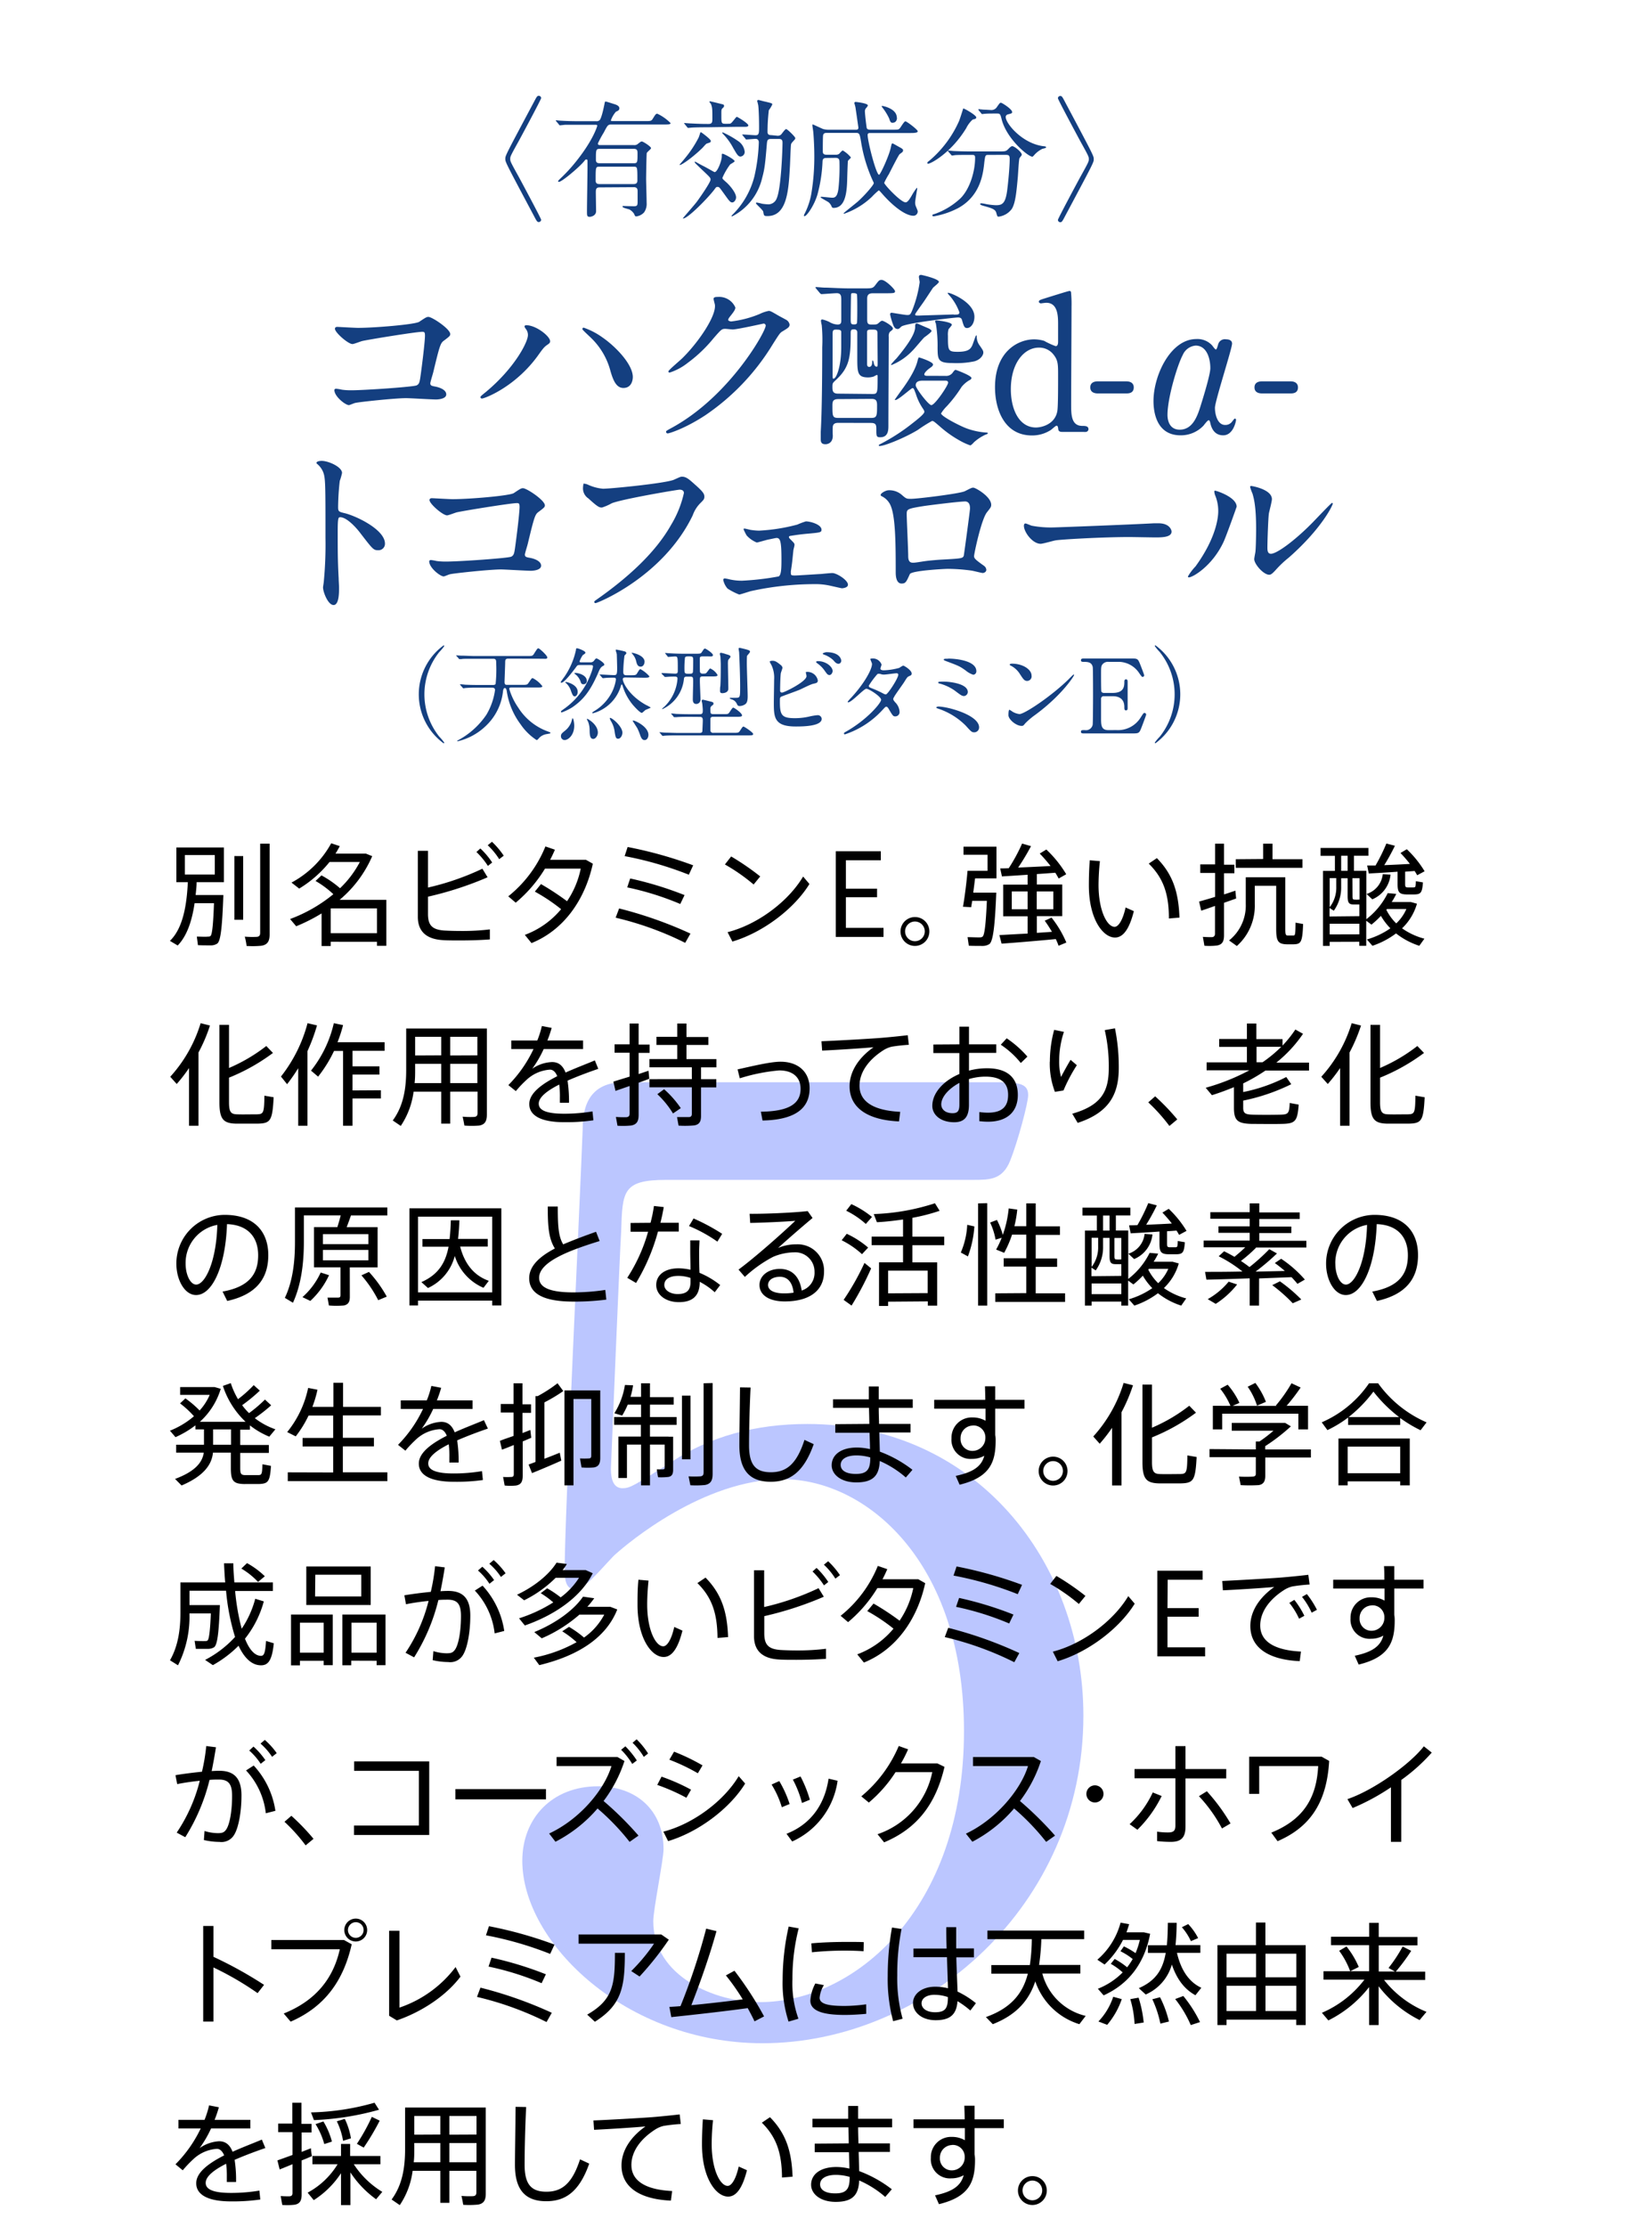 <svg xmlns="http://www.w3.org/2000/svg" viewBox="0 0 386 520"><defs><style>.cls-3{fill:#143f80}</style></defs><g id="レイヤー_2" data-name="レイヤー 2"><g id="design"><path style="fill:#fff" d="M0 0h386v520H0z"/><path d="M155.64 275.51c-10.2 0-10.2 2.7-10.5 12-.3 4.5-2.4 55.2-2.4 55.5 0 2.4.6 4.5 2.7 4.5 1.8 0 2.7-.6 11.7-6.3 8.7-5.7 19.2-8.7 31.5-8.7 39.3 0 64.5 32.1 64.5 68.1 0 44.4-36.9 76.5-75 76.5-31.8 0-56.1-23.4-56.1-42.6 0-9.9 6.9-17.4 17.7-17.4 8.7 0 15.3 5.4 15.3 14.7 0 2.4-2.4 14.1-2.4 16.8 0 12.9 14.4 18.9 24.9 18.9 21.9 0 47.7-21.3 47.7-63.3 0-39.9-23.1-58.8-42.3-58.8-18.6 0-36.3 15-39 17.4-1.5 1.2-7.2 8.4-9.3 8.4-2.4 0-2.7-2.1-2.7-4.8 0-12 3.6-86.4 4.2-102.6 0-3.9.6-11.1 9.6-11.1h85.8c6 0 8.7 0 8.7 3 0 1.8-2.4 10.8-4.2 15.3s-4.8 4.5-8.7 4.5Z" style="fill:#bbc6ff"/><path class="cls-3" d="M124.79 23.75c.66-1.26.75-1.38 1.11-1.38a.55.55 0 0 1 .54.54c0 .3-4.62 8.91-5.22 10-2 3.6-2 3.66-2 4.2s0 .6 2 4.2c.6 1.11 5.22 9.72 5.22 10a.55.55 0 0 1-.54.54c-.36 0-.45-.12-1.08-1.32-6.75-12.69-6.75-12.69-6.75-13.44s0-.74 6.72-13.34ZM140.06 43.76c-.78 0-.84.48-.84 1.14s.06 3.72.06 4.41c0 1.08-1.2 1.32-1.47 1.32-.66 0-.66-.27-.66-1.32 0-1.44.12-8.4.12-10v-1.68c0-.24 0-.39-.27-.39s-.21.09-.84.78c-1.26 1.38-4.89 4.44-5.55 4.44-.06 0-.21 0-.21-.12s.21-.33.45-.57a37.53 37.53 0 0 0 3.81-4.14c4-5 4.89-8.19 4.89-8.25 0-.24-.21-.24-.45-.24h-6.99c-.18 0-1.05.12-1.23.12s-.15 0-.3-.21l-.6-.72c-.09-.09-.12-.12-.12-.15s.06-.09.12-.09.81.09 1 .09c1.41.09 3.06.12 4.47.12h3.87a1 1 0 0 0 .78-.24c.48-.48 1-3.12 1.08-3.48.15-.78.15-.87.33-.87s1.44.42 1.92.57c.75.21 1.29.51 1.29 1s-.36.6-.81.81a6.29 6.29 0 0 0-1.17 2c0 .18.18.18.36.18h7.56c1.38 0 1.53 0 1.86-.54.66-1.05.72-1.17 1.08-1.17a10.8 10.8 0 0 1 3.09 2.19c0 .33-.72.33-1.62.33h-12.28c-.72 0-.84.18-1.71 1.86a24.67 24.67 0 0 0-1.38 2.55c0 .39.3.39.57.39h7.8a1.26 1.26 0 0 0 .84-.18c.75-.57.81-.66 1.08-.66s2.13 1.17 2.13 1.56c0 .21-.93.9-1 1.14s-.15 5.34-.15 6.06.12 4.68.12 5.58a3.46 3.46 0 0 1-.6 2.22 2.93 2.93 0 0 1-1.83.93c-.24 0-.27-.06-.54-.66a3.31 3.31 0 0 0-1-.93c-.21-.12-1.65-.39-1.65-.66s.15-.18.24-.18l2.34.06c.78 0 .9-.15.93-.87v-2.58c0-.39 0-1-.87-1Zm8-.78c.87 0 .87-.57.87-.87 0-3.18 0-3.18-.9-3.18h-7.92c-.93 0-.93 0-.93 3.15 0 .33 0 .9.84.9Zm0-4.86c.9 0 .9-.21.9-2.25 0-.63 0-1.11-.87-1.11h-7.95c-.9 0-.9.24-.9 2.46 0 .39 0 .9.87.9ZM163.8 30.89c.09 0 2.28 1.62 2.28 2s-.12.36-.93.63c-.21.06-.84.84-1 1-2.31 2.25-4.83 4-5.28 4a.1.1 0 0 1-.09-.09c.24-.24.93-1.05 1.26-1.47a26.41 26.41 0 0 0 3.21-4.86c.15-.39.27-.78.36-1.08a.16.16 0 0 1 .19-.13Zm3.06 13.44c-1.53 2-6.15 6.69-7.23 6.69a.06.06 0 0 1-.06-.06c0-.06 2.76-3.18 3.24-3.84.63-.84 3.21-4.53 3.21-5.16 0-.45 0-.45-2.19-2.52-.21-.21-1.2-1.14-1.38-1.35a.37.37 0 0 1-.12-.27.1.1 0 0 1 .09-.09c.54.3 1.5.84 2 1.08s2.46 1.38 2.55 1.38c.69 0 1.68-2.73 1.68-3.66 0-.57 0-.63.18-.63.36 0 2.82 1.35 2.82 1.74 0 .21-1 .66-1.08.81a15.42 15.42 0 0 0-1.77 3.06c0 .27.12.36 1 1.14.54.48 2.19 2.28 2.19 3.45 0 .48-.39 1.17-.9 1.17s-.81-.51-1.89-2-1.14-1.62-1.5-1.62-.3-.04-.84.68Zm-1.62-14.61c-2.64 0-3.48.06-3.78.09l-.63.06c-.12 0-.18-.06-.27-.18L160 29c-.12-.15-.15-.15-.15-.21s.06-.06.12-.06 1.14.09 1.32.09c2.4.12 3.33.12 4.26.12s.9-.51.9-1.41c0-1.89 0-2.49-.36-3.3-.12-.15-.33-.36-.33-.45s.09-.12.18-.12 2.94.69 3.06.75a.31.31 0 0 1 .18.3c0 .15 0 .24-.33.54s-.3.48-.3 1.65c0 1.83 0 2 .93 2s1.05 0 1.2-.06c.33-.09 1.29-1.56 1.47-1.56s2.7 1.53 2.7 2c0 .27-.36.33-.66.33h-1.86Zm3.66 1.2a22.32 22.32 0 0 1 3.54 2 3.45 3.45 0 0 1 1.56 2.47 1.08 1.08 0 0 1-1 1.17c-.6 0-1-.87-1.68-2a14 14 0 0 0-2.43-3.33s-.15-.12-.12-.21.07-.1.13-.1Zm12.75.78a1.14 1.14 0 0 0 .87-.3c.18-.18.9-1.26 1.17-1.26s2.13 1.8 2.13 2.1-.21.42-.39.63c-.48.54-.54.6-.6.87-.09.48-.21 4.44-.27 5.28-.3 5.49-.69 11.43-5.22 11.43-.84 0-.84-.06-1-1-.06-.42-1.71-1.77-1.71-2a.17.17 0 0 1 .18-.15 9 9 0 0 1 1.23.27 12.51 12.51 0 0 0 1.56.15 2.12 2.12 0 0 0 1.89-1.41c1.08-2.46 1.35-12 1.35-13 0-.75-.36-.87-.9-.87h-1.74c-.9 0-.9.36-1 .93-.42 5-.51 5.94-1.14 8.28a13.5 13.5 0 0 1-7 8.88.11.11 0 0 1-.12-.12c0-.06.09-.15.18-.24a19.21 19.21 0 0 0 5.13-8.91 40.73 40.73 0 0 0 1.05-8c0-.72-.48-.84-.75-.84s-1.92.15-2.13.15-.18-.09-.27-.21l-.57-.69c-.15-.15-.15-.15-.15-.18s.06-.09.12-.09c.42 0 2.52.18 3 .18.81 0 .81-.54.81-2 0-2.52-.12-4.44-.18-4.89 0-.18-.27-1.11-.27-1.17s.21-.18.3-.18 1.35.36 1.59.39c1.5.36 1.65.39 1.65.66a7 7 0 0 1-.81 1.35 43.51 43.51 0 0 0-.3 5.07c0 .54.27.75.93.75ZM193 36.89c-.51 0-.78.21-.81.78a34.46 34.46 0 0 1-1.2 7.8c-.75 2.52-2.49 5-3 5-.06 0-.15 0-.15-.12a.85.85 0 0 1 .12-.36 16.46 16.46 0 0 0 1.65-5 52.14 52.14 0 0 0 .66-8.64c0-2.37-.18-4.89-.24-5.46 0-.24-.21-1.38-.21-1.65 0-.06 0-.18.09-.18s2 .9 2.37 1.05a4.76 4.76 0 0 0 1.14.18H200c.18 0 .57 0 .57-.48 0-.06-.66-4.59-.69-4.77s-.27-1-.27-1 .09-.24.3-.24c0 0 2.88.27 2.88.84a2.3 2.3 0 0 1-.48.66 1.17 1.17 0 0 0-.21.84c0 .54.36 3.6.42 3.75s.18.39.78.39h5.19c1.26 0 1.41 0 1.68-.24s1.05-1.71 1.38-1.71 2.88 1.95 2.88 2.31-.63.42-1.62.42h-9.51c-.33 0-.57.09-.57.45 0 1.56 2 9.3 2.67 9.3.3 0 2.37-4.5 2.76-6.42.09-.45.18-.9.33-.9s.24.06 1.41.72c1 .54 1.11.63 1.11.93a.62.62 0 0 1-.15.36c-.09.09-.57.42-.66.51-.3.27-2.13 3.93-2.52 4.68a17.21 17.21 0 0 0-1.08 2c0 .42 3.87 4.56 5 4.56.48 0 1-.81 1.62-1.92a12.58 12.58 0 0 1 1-1.47c.09 0 .09.18.09.24s-.48 2.7-.48 3.21a2.24 2.24 0 0 0 .18.9c.36.87.42 1 .42 1.17a1 1 0 0 1-1 1c-1.89 0-4.86-2.31-7.35-5.19-.57-.63-.63-.72-.78-.72a17.16 17.16 0 0 0-1.59 1.5 17.9 17.9 0 0 1-6.45 3.93s-.15 0-.15-.09 2.76-2.25 3.27-2.7c2-1.8 3.78-4 3.78-4.32a.64.64 0 0 0-.12-.36 35 35 0 0 1-2.85-9.33c-.3-1.77-.36-2.07-1.17-2.07h-6.84c-.27 0-.81 0-.87.66s-.06 3-.06 3.57c0 .36 0 .87.87.87h2.13a1.37 1.37 0 0 0 .78-.18c.12-.09.69-.81.9-.81a7 7 0 0 1 1.89 1.62c0 .15-.63.66-.69.81s-.18 4.11-.18 4.47c-.09 3.3-.57 6.51-3.18 6.51a.47.47 0 0 1-.45-.3 2.53 2.53 0 0 0-.69-1c-.27-.21-1.89-1.05-1.89-1.17s.12-.12.24-.12c.36 0 2.1.21 2.49.21.66 0 1.2-.27 1.44-2.13a47.51 47.51 0 0 0 .24-6.18c0-.48-.06-1-.9-1Zm16.59-9.45c0 .63-.27 1.23-1.08 1.23-.42 0-.54-.36-.75-1a12.86 12.86 0 0 0-1.62-2.61c-.12-.18-.15-.27-.09-.33s3.49.58 3.49 2.71ZM228.11 27.41c0 .3-.21.36-.84.51a6.63 6.63 0 0 0-1.5 2c-3.48 5.73-8.25 8.31-8.91 8.31a.16.16 0 0 1-.18-.18c0-.18.06-.21.63-.66a25.87 25.87 0 0 0 6.75-9.06c.21-.45 1-3 1-3 .23-.05 3.05 1.57 3.05 2.08Zm2.89 8.76c-.78 0-.78.06-1 1.65-.27 2.64-.84 7.83-6.06 10.74a19.54 19.54 0 0 1-5.73 1.95c-.09 0-.36 0-.36-.21s.15-.21.69-.39a17.17 17.17 0 0 0 5.91-3.63c2.22-2.25 3.39-6.33 3.39-9.45 0-.66-.3-.66-.75-.66h-.9c-1.11 0-2.55 0-3.09.06a5.3 5.3 0 0 1-.63.09c-.12 0-.18-.09-.27-.21l-.6-.69c-.09-.12-.12-.15-.12-.18s0-.09.12-.09 1.11.12 1.32.12c1.47.06 2.7.09 4.11.09h6.57c1.35 0 1.5-.06 2-.57s.72-.66.93-.66c.48 0 2.22 1.38 2.22 2 0 .15-.48.69-.54.81-.15.3-.33 3.72-.39 4.41-.33 3.63-.57 6.09-1.41 7.44a4.52 4.52 0 0 1-3.06 1.8c-.33 0-.33-.09-.57-.93s-1.2-1.08-2.76-1.53c-.66-.18-1-.3-1-.48s.27-.18.33-.18a11.73 11.73 0 0 1 1.17.21 17.5 17.5 0 0 0 2.13.24c1.44 0 2.25-.27 2.67-3.36.3-2.31.6-5.79.6-7.32 0-.81-.06-1.08-.9-1.08Zm1.5-9.66c-.75 0-1.77 0-2.4.06l-.6.06c-.09 0-.12 0-.24-.18l-.57-.69a.32.32 0 0 1-.09-.21s0-.06.09-.06 1 .12 1.23.12c.33 0 1.59.09 1.8.09a1.54 1.54 0 0 0 1.26-.78c.6-.84.66-.93.9-.93s2.61 1.5 2.61 2.16c0 .3-.09.33-.9.54-.15 0-.6.18-.6.63 0 1.56 4 6.33 9 6.84.09 0 .45.06.45.24s-.78.33-.9.36a6.2 6.2 0 0 0-1.83 1.38c-.06.09-.39.45-.48.45-1 0-6-4.14-7.17-8.67-.33-1.29-.39-1.41-1.08-1.41ZM248.84 50.51c-.66 1.26-.75 1.38-1.11 1.38a.55.55 0 0 1-.54-.54c0-.3 4.62-8.91 5.22-10 2-3.6 2-3.66 2-4.2s0-.6-2-4.2c-.6-1.11-5.22-9.72-5.22-10a.55.55 0 0 1 .54-.54c.36 0 .45.12 1.08 1.32 6.75 12.69 6.75 12.69 6.75 13.44s0 .74-6.72 13.34ZM83.64 76.56c4 0 13.33-.8 14.3-1.41C99.53 74.09 99.7 74 100.1 74c.88 0 5.1 2.82 5.1 4 0 .4-.13.53-1.49 1.55-.8.57-1 1.23-2.47 7.34-.09.4-.7 2.34-.7 2.6 0 .57.39.62 1 .75 1.1.18 2.73.75 2.73 1.85s-2 1.19-2.37 1.19c-1.1 0-6-.31-7-.31-2.73 0-11.09.92-11.79 1.1-.27 0-1.37.53-1.59.53-.79 0-3.39-2-3.39-3.52 0-.18.18-.31.4-.31a10.69 10.69 0 0 1 1.37.23 15.82 15.82 0 0 0 2.24.13c3 0 14.57-.79 15.23-1.15s.7-.79 1-3c.53-3.87.93-7.7.93-8.58s-.18-.92-.66-.92c-1.37 0-12.28 1.76-14 2.15-.39.09-1.93.71-2.29.71-1 0-4.09-2.69-4.09-3.57 0-.35.31-.44.53-.44s4.1.23 4.85.23ZM122.87 76.82c-.27-.4-.31-.48-.31-.61s.17-.27.39-.27c2.34 0 5.59 2.6 5.59 3.74 0 .4-.22.53-.79.93s-.92.83-1.8 2.06c-5.33 7.62-12.72 10.39-13.34 10.39a.34.34 0 0 1-.35-.31c0-.17.13-.31 1.23-1.19 6.78-5.63 9.86-11.7 9.86-13.29a2.18 2.18 0 0 0-.48-1.45Zm13.51-.31a17.1 17.1 0 0 1 4.4 2.29c3.12 2.16 7.08 6.29 7.08 9.24 0 .66-.26 2.55-2.2 2.55-1.58 0-2.33-1.58-3-3.87a16.59 16.59 0 0 0-4.57-7.83c-.31-.31-2-1.85-2-2a.3.3 0 0 1 .29-.38ZM166.73 69.78c0-.44.62-.44 1-.44a4.11 4.11 0 0 1 4.09 2.46c0 .53-.44 1.1-1.32 2.2-.22.31-.35.49-.35.71s.53.35.7.35a24.73 24.73 0 0 0 6.69-1.76 8.3 8.3 0 0 1 2.07-.7c.4 0 .62.13 2.42 1.18.26.14 1.41.75 1.63.88a1.6 1.6 0 0 1 .83 1.1c0 .62-.3.8-1.76 1.68-.48.31-.66.57-2.2 3a53.71 53.71 0 0 1-15.75 16.54c-4.84 3.17-8.49 4.23-8.76 4.23a.39.39 0 0 1-.39-.4c0-.18.13-.26 1.49-1 13.42-7.39 21.79-22.4 21.79-23.77a.48.48 0 0 0-.49-.48c-.09 0-6.16 1.37-7.22 1.37-.26 0-1.45-.14-1.71-.14-.84 0-.93.09-2.77 2.2a32.86 32.86 0 0 1-6 5.72 13.57 13.57 0 0 1-4.24 2.29.27.27 0 0 1-.31-.27c0-.31 3-2.77 3.47-3.3 3.57-3.56 7.75-9.64 7.4-12.28-.04-.23-.31-1.15-.31-1.37ZM195.91 98.74c-.66 0-1.19.13-1.32.83a17.29 17.29 0 0 0 0 2.16c0 2-1.59 2-1.72 2-1 0-1.1-.57-1.1-1.23v-1.68c.3-4.79.35-14.61.35-19.75a37 37 0 0 0-.12-5.17 6.37 6.37 0 0 1-.18-1c0-.26.18-.3.35-.3a7.79 7.79 0 0 1 1.59.57 4 4 0 0 0 1.94.61c.74 0 .87-.35.87-.92v-4.77c0-.84 0-1.63-1.05-1.63-.53 0-3.26.22-3.57.22-.13 0-.22-.09-.39-.26l-.84-1c-.17-.22-.17-.22-.17-.3s.08-.09.13-.09c.26 0 1.63.13 1.93.13 1.28 0 3.57.18 6 .18h3.08c2 0 2.25 0 2.82-.75.84-1.1.92-1.23 1.5-1.23.88 0 3.12 2.2 3.12 2.64s-.22.48-2.33.48h-2.86c-1.1 0-1.32.53-1.32 1.28v4.44c0 1.19 0 1.58 1 1.58 1.14 0 1.27 0 1.67-.35s.61-.53.83-.53c.4 0 2.51 1.24 2.51 1.81 0 .26-.17.35-.75.83a1.79 1.79 0 0 0-.22 1.11c0 2.94-.08 17.42-.08 20.72 0 1 0 2.73-1.9 2.73-.92 0-.92-.26-.92-1.89 0-1-.09-1.45-1.28-1.45Zm7.88-6.74c1.27 0 1.27-.13 1.27-4.09 0-.14 0-.36-.17-.36a4.31 4.31 0 0 0-.71.36 4.25 4.25 0 0 1-1.32.22c-2.55 0-2.55-1.15-2.55-4.84v-5.77a.66.66 0 0 0-.66-.61c-.62 0-.88 0-.88.84 0 5.58-.22 8-3.48 11-.75.7-.79.75-.79 1.63s.09 1.54 1.32 1.54Zm-9.25-14v9.42c0 .88 0 1 .22 1 .7 0 1.8-3 1.8-7.3v-3.7c-.09-.44-.66-.44-.79-.44-1.01-.07-1.23.02-1.23 1.02Zm1.32 15.19c-1.27 0-1.36.61-1.36 1.49 0 2.47 0 2.91 1.36 2.91h7.71c1.36 0 1.36-.53 1.36-3 0-1.1-.31-1.45-1.32-1.45Zm4.36-17.69c.09-.18.09-2.51.09-3.79 0-.26 0-2.81-.09-3s-.44-.26-.79-.26-.53 0-.57.26-.09 5.06-.09 5.55c0 1.23 0 1.49.7 1.49.27.01.66.01.75-.29Zm2.38 2.46v7c0 .22 0 .71.49.71.7 0 .7-.88.7-1.19 0 0 0-.31.13-.31s.27.75.31.88c.09.31.31.57.57.57s.27-.08.27-1-.05-5.72-.05-6.78c0-.88-.35-.88-1.41-.88s-1.01.21-1.01.96Zm18.3 9.81a1.85 1.85 0 0 0 1.63-.66c.49-.66.57-.74.79-.74.05 0 3.66 1.32 3.66 1.89 0 .22-.18.39-.49.53a6.75 6.75 0 0 0-1.8 1.54 30.66 30.66 0 0 1-3.43 4.49 9.06 9.06 0 0 0-1.37 1.71c0 .66 4.27 2.86 5.9 3.48a16.65 16.65 0 0 0 4.71 1c.09 0 .31 0 .31.17s-.44.27-.53.31a10.9 10.9 0 0 0-2.64 1.72c-.13.13-.71.79-.93.79a14 14 0 0 1-2.24-1 26 26 0 0 1-4.89-3.44c-1.32-1.14-1.49-1.27-1.8-1.27a34.58 34.58 0 0 0-3.34 2.11c-3.13 1.89-7.79 3.74-8.85 3.74-.18 0-.26 0-.26-.13s0-.13.52-.4a45.43 45.43 0 0 0 7.49-4.88c.92-.71 2.64-2.07 2.64-2.55 0-.31-.18-.53-.49-1A12.78 12.78 0 0 1 214 92c-.44-1.14-.48-1.37-.79-1.37s-3.3 2.78-4 2.78c-.09 0-.13-.05-.13-.09s1.8-2.55 2.07-2.9c.74-1.06 2.72-3.88 3.25-6.21.05-.18.18-.75.31-.75s3.29 1.02 3.29 1.63c0 .36-.22.49-.93 1-.53.4-1.1 1-1.1 1.32s.4.35.66.35Zm1.94-14.3c1 0 1.32 0 1.32-.57a12.47 12.47 0 0 0-2.2-3.78 3.74 3.74 0 0 1-.53-.66c0-.09 0-.09.09-.09.66 0 6.16 2.24 6.16 5.59 0 1.67-.92 2.64-1.71 2.64-.62 0-.75-.35-1.19-1.85-.09-.31-.22-.62-.93-.62s-12.41 1.32-13.29 2.16c-.48.48-.57.53-.83.53-.53 0-.8-.4-1-.88a17 17 0 0 1-.75-2.51c0-.27.13-.4.35-.4s3.08.53 3.66.53.74-.09 1.14-1.06a28 28 0 0 0 1.76-6.6c0-.17-.18-1-.18-1.23 0-.35.18-.48.53-.48.13 0 4.14.92 4.14 1.63 0 .26-1.1 1.1-1.32 1.32-.05 0-2.11 3.21-2.55 3.78-.18.26-1.68 2.33-1.68 2.46 0 .31.09.31 1 .31.62-.04 4.23-.13 8.01-.26ZM217 76.69c.17.09.66.35.66.61s-1.41 1.28-1.67 1.46c-.49.44-2.34 2.73-2.78 3.12a13.83 13.83 0 0 1-4.88 3.35.14.14 0 0 1-.13-.14 17.13 17.13 0 0 1 1.27-1.4c1.94-2.34 4.36-5.46 4.36-7.31 0-.44 0-.84.35-.84a1.19 1.19 0 0 1 .49.14c.33.17 2.01.88 2.33 1.01Zm-1.23 12.19c-.62 0-1.81 0-1.81 1.1 0 .7 3 4.62 3.65 4.62.84 0 3.92-4.58 3.92-5.24 0-.48-.48-.48-.79-.48Zm6.64-13.07c0 .22-.7.92-.79 1.1a4.63 4.63 0 0 0-.13 1.5c0 3.43 0 3.74 2.29 3.74 2.55 0 3-.71 3.38-1.46.18-.35.8-2.37.93-2.37s.13.13.13.22a3.37 3.37 0 0 0 .7 2.15c.8 1.15.84 1.28.84 1.68s-.48 1.54-2.07 2a20.52 20.52 0 0 1-5.24.4c-3.34 0-3.34-.88-3.38-3.52a32.68 32.68 0 0 0-.4-5.73c-.09-.13-.26-.52-.09-.66s3.82.33 3.82.95ZM248.11 100.85c-.4 0-.79-.13-.84-.62s-.13-.83-.39-.83-1.24 1-1.5 1.1a8 8 0 0 1-4.27 1.18c-6.34 0-8.62-5.94-8.62-11.26 0-8.41 5.45-11.18 9.15-11.18a8.44 8.44 0 0 1 2.33.35 17.77 17.77 0 0 0 2.69 1.24c.52 0 .57-.66.57-1.06v-3.92c0-1.93 0-5.15-2.77-5.15-.22 0-1.19.14-1.28.14s-.44-.14-.44-.36c0-.39.22-.44 2-1 .57-.17 4.88-1.54 5.15-1.54a.36.36 0 0 1 .35.22 27.71 27.71 0 0 1 .13 3.43c0 3.26-.09 19.19-.09 22.8 0 2.33 0 5 2.51 5.06.75 0 1.54 0 1.54.79a.67.67 0 0 1-.7.62ZM247.05 96c.18-1 .18-5.58.18-8.36 0-2.46 0-3.47-1-4.75a4.22 4.22 0 0 0-3.48-1.72c-3.43 0-6.56 3.57-6.56 9.73 0 4.58 1.85 8.93 5.9 8.93 1.49-.04 4.43-.83 4.96-3.83ZM256.51 91.87c-.79 0-1.76-.26-1.76-1.41 0-1.41 1.45-1.41 1.76-1.41h6.64c1.76 0 1.76 1.19 1.76 1.41 0 1.41-1.27 1.41-1.76 1.41ZM283.18 80.61c.13.13.7 1 .92 1s.4-.79.53-1.19a1.62 1.62 0 0 1 1.85-1.19c.57 0 1.4.18 1.4 1 0 1.19-4 13.43-4 15s.61 4 2.37 4a1.93 1.93 0 0 0 1.54-.66c.13-.13.58-.83.75-.83a.3.3 0 0 1 .27.31c0 .26-.62 3.6-3 3.6-2 0-2.73-1.58-3-2.81-.05-.22-.14-.71-.4-.71s-1 1-1.19 1.24a7.27 7.27 0 0 1-5.37 2.28c-5.76 0-6.33-5.67-6.33-8 0-6 4-14.48 10-14.48a4.64 4.64 0 0 1 3.66 1.44Zm-6.82 2.28c-1.24 2.29-3.57 10-3.57 14 0 .66.13 3.44 2.86 3.44 3.17 0 4.23-3.44 5-5.94.61-1.94 2.15-7 2.15-8.41 0-2.38-.88-5.28-3.43-5.28a3.59 3.59 0 0 0-3.01 2.19ZM294.88 91.87c-.8 0-1.76-.26-1.76-1.41 0-1.41 1.45-1.41 1.76-1.41h6.64c1.76 0 1.76 1.19 1.76 1.41 0 1.41-1.27 1.41-1.76 1.41ZM75.17 107.62c1.58 0 4.75 1.41 4.75 2.82a12.67 12.67 0 0 1-.53 1.85 57 57 0 0 0-.39 6.12c0 1 .17 1.1 1.45 1.4 2.68.62 9.5 3.83 9.5 7.13a1.5 1.5 0 0 1-1.58 1.54c-1.1 0-1.23-.17-4.18-4-1.23-1.63-3.3-3.7-4.67-3.7-.44 0-.61 0-.61 3.26 0 4.66 0 7 .22 11 0 .48.09 1.58.09 2.24 0 1.1 0 4-1.28 4s-2.46-3-2.46-4.13c0-.18.17-1.1.17-1.28a90.36 90.36 0 0 0 .4-10.21c0-12.58 0-14-.53-15.4a4.84 4.84 0 0 0-1.5-2l-.08-.18c.06-.46 1.18-.46 1.23-.46ZM105.74 116.56c4 0 13.34-.8 14.3-1.41 1.59-1.06 1.76-1.15 2.16-1.15.88 0 5.11 2.82 5.11 4 0 .4-.14.53-1.5 1.55-.79.57-1 1.23-2.47 7.34-.08.4-.7 2.34-.7 2.6 0 .57.4.62 1.06.75 1.1.18 2.73.75 2.73 1.85s-2 1.19-2.38 1.19c-1.1 0-6-.31-7-.31-2.73 0-11.09.92-11.79 1.1-.27 0-1.37.53-1.59.53-.79 0-3.38-2-3.38-3.52 0-.18.17-.31.39-.31a10.38 10.38 0 0 1 1.32.23 15.88 15.88 0 0 0 2.25.13c3 0 14.56-.79 15.22-1.15s.71-.79 1-3c.53-3.87.93-7.7.93-8.58s-.18-.92-.66-.92c-1.37 0-12.28 1.76-14 2.15-.39.09-1.93.71-2.28.71-1 0-4.1-2.69-4.1-3.57 0-.35.31-.44.53-.44s4.11.23 4.85.23ZM137.25 113.12a10.62 10.62 0 0 0 3.65 1c1.81 0 14.7-1.27 16.59-2.11 1.37-.62 1.54-.7 1.85-.7 1 0 1.67.61 3 1.8 2 1.76 2.24 2.24 2.24 2.86s-.22.79-1 1.58a7.52 7.52 0 0 0-1.72 2.78c-6.91 14.34-22.26 20.5-22.7 20.5a.29.29 0 0 1-.31-.26c0-.18.13-.26.57-.57 7.66-5.37 13.86-11.18 17.38-17.43a24.83 24.83 0 0 0 3-7.44c0-.74-.75-.79-1-.79-.49 0-13.29 2.16-15.85 3.17a12.38 12.38 0 0 1-2.28 1c-.58 0-.88 0-3.17-2.11a2.79 2.79 0 0 1-1.28-2.47 5.08 5.08 0 0 1 .13-1 3 3 0 0 1 .9.19ZM175.36 123.73a14.72 14.72 0 0 0 2 .18 43 43 0 0 0 8.93-1.41 17.77 17.77 0 0 1 2-.75c1.15 0 3.66.75 3.66 1.94 0 .61-.31.66-2.65.88-2 .17-2.68.26-4.66.57-.09 0-.31.09-.31.26a.89.89 0 0 0 .31.49c.88.88 1 1 1 1.32s-.27 1.14-.27 1.36c-.26 2.51-.26 2.77-.57 4.75a2 2 0 0 0 0 .49c0 .44 0 .57.92.57.71 0 5.2-.31 6.16-.35.4-.05 2.25-.22 2.6-.22 1 0 3.65 1.63 3.65 2.73 0 .74-1.32.83-1.41.83s-2.59-.57-2.77-.61a15.86 15.86 0 0 0-3.83-.36 69.85 69.85 0 0 0-14.54 1.6c-.44.09-2.6.83-2.86.83a14.79 14.79 0 0 1-2.73-1.4 4.53 4.53 0 0 1-1-2 .34.34 0 0 1 .39-.36 9.17 9.17 0 0 1 1.1.22 13 13 0 0 0 2.86.31 62.68 62.68 0 0 0 8.59-1c.66-.31.66-2.24.66-4.09 0-4.23-.31-4.89-1.15-4.89-.22 0-1.36.27-2.07.4-.39.09-2.33.66-2.55.66a6.4 6.4 0 0 1-2.38-1.67 14 14 0 0 1-.7-1.41.17.17 0 0 1 .18-.18c.25 0 1.22.27 1.44.31ZM225.42 114.71c1.5-.75 1.63-.84 2-.84.53 0 4.18 2.11 4.18 4 0 .53-.17.7-1 1.76-1.32 1.67-3 9.68-3 10.21s.22.79 2.33 2.29a1.28 1.28 0 0 1 .53.92c0 .53-.57.75-.84.75s-2.28-.53-2.68-.57a42 42 0 0 0-5.46-.4c-.74 0-8.49.4-8.89 1.23-.83 1.85-1 2.2-1.93 2.2-1.37 0-1.37-2.11-1.37-2.64 0-7.7-.08-14.21-1.58-16.28a4.18 4.18 0 0 0-1.76-1.5c-.13-.09-.18-.17-.18-.26 0-.44 1.24-1.1 1.85-1.1a4.4 4.4 0 0 1 3 1c1.14 1 1.19 1 2.24 1 1.25.03 11.38-1.2 12.56-1.77Zm-9.42 3.43c-4.14.66-4.14.75-4.14 2s.35 8.22.35 9.76.79 1.5 1.23 1.5 1.9-.26 2.86-.39c.62-.09 2-.22 3.26-.31 4.89-.27 5.41-.27 5.63-.93.05-.13 1.46-10.56 1.46-11s0-1.68-1.19-1.68c-2.06.08-8.46.91-9.46 1.05ZM269.66 122.19h1c2.68 0 3.08 1.62 3.08 1.93 0 1.23-1.81 1.37-3.66 1.37-1 0-5.41-.09-6.29-.09-6.07 0-16.15.57-17.2.79-.53.09-2.91.79-3.44.79-1.89 0-3.91-2.73-3.91-4.22 0-.27.13-.53.35-.53s1.27.48 1.49.53a24.18 24.18 0 0 0 5.37.39c1.43-.04 16.78-.61 23.21-.96ZM285.93 126.46c-2.64 5.72-7.26 8.36-8.14 8.36a.2.2 0 0 1-.22-.22 12.17 12.17 0 0 1 1.76-2.33c4.84-6.65 5.32-11.44 5.32-12.9a9.56 9.56 0 0 0-.75-3.78 3.13 3.13 0 0 1-.17-.79c0-.14 0-.22.22-.22s5 1.49 5 3.74c-.03.13-2.28 6.47-3.02 8.14Zm7.13 4.09c0-.22.22-1.36.26-1.58.13-.84.18-4.32.18-5.42 0-5.36-.53-7.17-.84-8.27a11.12 11.12 0 0 1-.57-1.58.23.23 0 0 1 .26-.22c.22 0 4.84.79 4.84 3.08 0 .53-.61 2.81-.7 3.3-.18 1.19-.35 6.51-.35 8 0 .57 0 1.45.83 1.45 1.32 0 5.37-2.9 9.6-7.17.74-.75 4.48-4.71 4.66-4.71a.19.19 0 0 1 .18.18c0 .35-2.56 5.81-10.26 12.58a24.41 24.41 0 0 0-3 2.82c-.75.84-1.15 1.15-1.46 1.19-1.3.18-3.63-2.42-3.63-3.65ZM102.63 172a11.17 11.17 0 0 1 1.18 1.42.16.16 0 0 1-.17.14 14.17 14.17 0 0 1 0-22.85.16.16 0 0 1 .17.15 11.14 11.14 0 0 1-1.18 1.41 15.79 15.79 0 0 0 0 19.73ZM118.73 153.8c-.67 0-.67.38-.69.79 0 .77-.15 4.08-.15 4.68s.29.65.56.65h3.48c1 0 1.27 0 1.53-.41.7-1 .77-1.17 1-1.17a6.43 6.43 0 0 1 2.26 1.89c0 .31-.48.31-1.28.31h-6c-.21 0-.45 0-.45.32a15 15 0 0 0 2.08 4.34 13.66 13.66 0 0 0 7 5.62c.4.16.55.21.55.33s-.12.12-.89.27a3 3 0 0 0-1.7.84c-.39.45-.51.55-.65.55a13.28 13.28 0 0 1-3.77-3.72 17 17 0 0 1-3.19-7.63c-.07-.41-.17-.8-.46-.8s-.38.39-.43.75a13 13 0 0 1-3.91 8 14.16 14.16 0 0 1-6.7 3.69s-.1 0-.1-.07.53-.36.63-.41a18.46 18.46 0 0 0 6.22-5.76 15.37 15.37 0 0 0 2-5.76c0-.41-.36-.53-.67-.53h-3.21a29.8 29.8 0 0 0-3 .08c-.09 0-.43.07-.5.07s-.15-.07-.22-.17l-.48-.55c-.07-.1-.1-.12-.1-.15s0-.07.1-.07.89.07 1.06.1c1.17.05 2.16.07 3.29.07h3.19c.21 0 .53 0 .67-.24a32.16 32.16 0 0 0 .14-4.82c0-.68 0-1.06-.72-1.06h-4.34c-2.11 0-2.81 0-3 .07a5.05 5.05 0 0 1-.52 0c-.08 0-.12 0-.19-.15l-.49-.55c-.09-.12-.09-.12-.09-.17s0 0 .07 0 .91.07 1.08.07c1.15 0 2.16.09 3.29.09h12.12c1 0 1.27 0 1.54-.4.84-1.32.88-1.4 1.12-1.4s2.07 1.68 2.07 2.12-.51.31-1.27.31ZM137.94 154.66a1 1 0 0 0 .84-.36c.4-.53.43-.55.62-.55s1.8 1 1.8 1.42c0 .17-.1.24-.26.31-.6.31-.8.74-1.2 1.7-1.78 4.08-3.36 6.17-6.05 8a13 13 0 0 1-2.45 1.18.17.17 0 0 1-.17-.17c0-.15.1-.22.94-.82a17.31 17.31 0 0 0 6.07-8.09 8.24 8.24 0 0 0 .48-1.61c0-.38-.24-.38-.62-.38h-2.57c-.43 0-.48.07-.94.72-.77 1-2.59 3.41-3.26 3.41-.07 0-.17-.05-.17-.12s.67-1 .82-1.18a17.47 17.47 0 0 0 2.76-6.36c0-.21 0-.38.26-.38s1.94.62 1.94 1c0 .19-.12.29-.6.58a6.37 6.37 0 0 0-.76 1.49c0 .21.24.21.36.21Zm-3.77 14.81c0 2.21-1.42 3.34-2.26 3.34a.88.88 0 0 1-.84-.91c0-.53.24-.7 1-1.32a4.71 4.71 0 0 0 1.35-1.8c.07-.17.29-1 .33-1.06.25-.05.42 1.06.42 1.75Zm-1.92-10.22c.29 0 2.73.62 2.73 2.3 0 .65-.36 1.06-.69 1.06s-.51-.24-.89-1.32a4.14 4.14 0 0 0-1.15-1.78s-.19-.14-.19-.17.12-.09.19-.09Zm2.18-2.12c.75 0 2.67.53 2.67 1.83a.74.74 0 0 1-.75.82c-.5 0-.57-.24-.72-.7a4 4 0 0 0-.86-1.34c-.1-.1-.6-.51-.6-.53s.19-.08.26-.08Zm2.81 10.73c.14 0 2.45 1.32 2.45 3.2 0 .74-.53 1.48-1.06 1.48-.79 0-.84-.91-.86-2.06a5.69 5.69 0 0 0-.29-1.78l-.36-.76c0-.05.05-.08.12-.08Zm9-9.67c-.33 0-.72 0-.72.43 0 .63 1.3 3.7 5.43 6a7.56 7.56 0 0 1 1.1.6c0 .07-1 .45-1.2.55s-.72.69-.89.69c-.33 0-1.36-1-2.2-2a12.7 12.7 0 0 1-2.28-4.3c-.12-.29-.12-.31-.22-.31s-.12.1-.14.17a9.36 9.36 0 0 1-6.56 6.53c-.14 0-.19-.08-.19-.12s.05-.1.41-.34a10.9 10.9 0 0 0 3.65-3.5 9.77 9.77 0 0 0 1.49-3.94c0-.41-.34-.41-.56-.41-.52 0-1.22 0-1.77.05l-.7.07c-.07 0-.12-.05-.21-.14l-.46-.55c-.1-.12-.1-.12-.1-.17s.05 0 .08 0c.45 0 2.66.14 3.16.14.68 0 .84 0 .84-1.65 0-.36-.07-3.15-.09-3.27s-.24-.77-.24-.91a.11.11 0 0 1 .12-.12 17.64 17.64 0 0 1 2 .43c.12 0 .36.19.36.39s-.39.48-.43.57a30.82 30.82 0 0 0-.29 3.8c0 .79.41.79.81.79h.89c1 0 1.28 0 1.51-.41.53-.87.6-1 .82-1a7.46 7.46 0 0 1 2.07 1.66c0 .33-.48.33-1.3.33Zm-3.64 9.46c.48 0 2.83 2 2.83 3.43 0 .7-.46 1.42-1 1.42s-.62-.46-.79-1.47a6.35 6.35 0 0 0-1-2.83c0-.1-.19-.38-.16-.5s.11-.05.14-.05Zm8-13.11c0 .55-.34 1.13-.89 1.13-.77 0-.93-.7-1.1-1.42A3.74 3.74 0 0 0 148 153c-.38-.48-.43-.53-.41-.58s3.02.49 3.02 2.12Zm-2.6 13.71c.36 0 3.51 1.39 3.51 3.36 0 .5-.27 1.2-.89 1.2s-.86-.6-1.11-1.35a12.82 12.82 0 0 0-.62-1.46c-.38-.6-1.08-1.68-1.08-1.7s.13-.05.19-.05ZM161.09 167.38c-2.09 0-2.79.05-3 .08h-.5c-.1 0-.15 0-.22-.14l-.45-.55c-.1-.1-.12-.12-.12-.17s0 0 .09 0 .91.07 1.06.1c1.17.05 2.16.07 3.29.07h2.32c.63 0 .65-.36.65-1 0-.22-.09-1.23-.12-1.44s-.14-.6-.14-.7.05-.24.31-.24c.1 0 1.58.38 1.8.43.46.12.65.17.65.46s-.12.31-.36.5a.8.8 0 0 0-.36.75c0 1.05 0 1.22.69 1.22h2.64c.58 0 .77 0 1-.26s.75-1.25 1-1.25 2.06 1.27 2.06 1.8c0 .33-.45.33-1.29.33h-5.41c-.21 0-.72 0-.69.58v2.71a.63.63 0 0 0 .72.46h4.63c1.06 0 1.25 0 1.54-.46.58-.86.65-1 .84-1s2.26 1.37 2.26 1.73-.48.33-1.3.33h-16.3c-2.11 0-2.8.05-3 .07l-.51.05c-.07 0-.12-.05-.21-.14l-.46-.55c-.1-.1-.1-.12-.1-.17s0 0 .08 0 .91.07 1.05.1c1.18 0 2.19.07 3.31.07h4.92c.15 0 .53 0 .65-.34 0-.12.1-2.23.1-2.47 0-.48 0-.94-.65-.94Zm-6.44-10c-.07-.13-.09-.15-.09-.17s.05-.05.09-.05c.48 0 2.67.14 3.1.14.62 0 .62-.26.62-.86 0-3.1 0-3.15-.69-3.15-.22 0-1.32.1-1.49.1s-.14 0-.22-.14l-.45-.56c-.1-.12-.12-.12-.12-.16s0-.05.09-.05.92.07 1.06.07c1.18.07 2.16.1 3.29.1h2.52c1.25 0 1.39 0 1.63-.39.48-.72.53-.81.74-.81s1.85 1.08 1.85 1.51-.48.31-1.27.31h-1.18c-.19 0-.62 0-.62.46s0 3.05.05 3.21.26.36.55.36c.7 0 .84 0 1.1-.36.56-.74.6-.84.77-.84a3.76 3.76 0 0 1 1.68 1.52c0 .33-.48.33-1.29.33h-2.14c-.7 0-.7.19-.7 1.13 0 .67.15 3.7.15 4.3a1 1 0 0 1-1 1c-.8 0-.8-.84-.8-1.08 0-.63.08-3.44.08-4 0-1.08 0-1.3-.63-1.3h-.84c-.45 0-.65.07-.69.58a8.73 8.73 0 0 1-5 7 .11.11 0 0 1-.1-.08 7.37 7.37 0 0 1 .55-.5 10.08 10.08 0 0 0 3.05-6.48c0-.31-.07-.53-.57-.53a19.29 19.29 0 0 0-2 .07h-.34c-.05 0-.14 0-.22-.17Zm7.23-.34c.09-.24.09-2.54.09-2.86 0-.91-.12-.91-1.17-.91-.29 0-.63 0-.75.29a22.41 22.41 0 0 0-.12 2.86c0 .74.1.91.84.91s1.01 0 1.11-.33Zm8.21-1.8c0 .86.09 4.78.09 5.57 0 1.05-1.34 1.05-1.41 1.05-.41 0-.53-.19-.53-.52 0-.1 0-.92.07-1.08.1-1.37.1-3.65.1-5.12 0-.53-.08-1.77-.08-1.85a6.21 6.21 0 0 1-.14-.62.26.26 0 0 1 .26-.24 6.62 6.62 0 0 1 1.16.31c.79.22 1.08.34 1.08.63 0 .14-.53.67-.56.81a6.08 6.08 0 0 0-.04 1.06Zm4.41-.34c0 1.23.2 6.63.2 7.71s-.2 1.56-.56 1.82a2.35 2.35 0 0 1-1.32.43c-.38 0-.48-.14-.64-.48a1.9 1.9 0 0 0-1.33-1.1c-.14-.07-.33-.14-.33-.22s0-.12.14-.12h1.28c1 0 1-.12 1-2.8 0-1.2-.07-4.28-.24-7.88a7.62 7.62 0 0 1-.12-.77c0-.19.12-.21.24-.21s1.37.31 1.61.38c.55.17.81.24.81.51s-.65.84-.69 1-.05 1.42-.05 1.73ZM182.43 155.29a1 1 0 0 1 .4.62c0 .22-.38 1.15-.4 1.37-.1.84-.15 3-.15 4a.41.41 0 0 0 .46.44c.48 0 5.71-2.55 5.71-3.84 0-.15-.17-.82-.17-.89s.17-.1.34-.1a2.47 2.47 0 0 1 2.47 2c0 .55-.36.62-1.05.77s-2.72 1.2-3.17 1.39c-.67.29-4.23 1.56-4.35 1.63-.29.19-.29.31-.29 1.22 0 3.15.46 3.8 3.6 3.8a15.2 15.2 0 0 0 3.51-.44A14.39 14.39 0 0 1 191 167a.93.93 0 0 1 1 .84c0 1.8-4.61 1.8-6.1 1.8-5 0-5.09-2.14-5.09-5.55 0-.86.07-4.63.07-5.42a6.86 6.86 0 0 0-.62-3.36 6.61 6.61 0 0 1-.41-.79c0-.15.34-.22.55-.22.66-.02.99.15 2.03.99Zm12.12 1.41c0 .29-.27.92-.72.92s-.58-.22-1.23-1.13a6.66 6.66 0 0 0-1.58-1.56c-.1-.07-.34-.27-.34-.36s.22-.19.44-.19c1.88 0 3.43 1.31 3.43 2.32Zm2-2.42a.67.67 0 0 1-.6.72c-.5 0-.79-.31-1.27-.87a6.25 6.25 0 0 0-2.13-1.27c-.24-.07-.32-.19-.32-.26s.6-.31.89-.31c2.96 0 3.44 1.56 3.44 1.99ZM197.68 170.84c4.92-2.78 8.2-6.7 8.2-7.44s-2.85-2.57-3.45-2.57S199 164 198.18 164a.11.11 0 0 1-.12-.12 7.61 7.61 0 0 1 .86-1c2.86-3.09 4.83-6.48 4.83-7.85 0-.19-.39-1-.39-1.12s.32-.15.46-.15a2.15 2.15 0 0 1 2.16 1.42c0 .14-.26.79-.26.93 0 .37.5.41.81.41a15 15 0 0 0 3.6-.57 6.5 6.5 0 0 1 .89-.53c.24 0 2 1.08 2 1.85 0 .36-.17.43-.6.62s-.46.29-1.18 1.42c-.33.53-2 2.81-2.25 3.29s-.27.4-.27.6 0 .26.46.81a3.34 3.34 0 0 1 1 2.11 1 1 0 0 1-1 1.16c-.5 0-.6-.17-1.51-1.71-.05-.09-.31-.55-.55-.55s-.36.17-.84.67a20.78 20.78 0 0 1-8.86 5.79s-.26 0-.21-.22.01-.16.47-.42Zm12.21-13.3c0-.26-.24-.33-.41-.33-.36 0-2.47.31-2.9.31a2 2 0 0 1-.72-.1 1.67 1.67 0 0 0-.58-.09.37.37 0 0 0-.28.09 19.07 19.07 0 0 0-2 2.69c0 .34.21.41.81.65a25.78 25.78 0 0 1 2.64 1.22 1.27 1.27 0 0 0 .55.17c.49-.09 2.89-3.79 2.89-4.61ZM227.65 171c-.58 0-.72-.14-2-1.56a16.36 16.36 0 0 0-6.27-3.91c-.55-.19-.6-.22-.6-.34s.34-.21.43-.21c2.26 0 9.56 2 9.56 4.85a1.13 1.13 0 0 1-1.12 1.17Zm-1.51-9.41a1 1 0 0 1-.84.94c-.53 0-.72-.14-2.31-1.34a11.4 11.4 0 0 0-3.48-1.59c-.14 0-.29-.09-.29-.24s.15-.21 1.54-.19c1.18.03 5.38.44 5.38 2.45Zm-4.64-7.8c2.24 0 6.63.58 6.63 2.93a.79.79 0 0 1-.72.84 5.38 5.38 0 0 1-1.78-1c-1.41-1-1.58-1.06-4.56-2.18-.53-.22-.55-.22-.55-.39s.38-.17.98-.17ZM241.92 166.9a17.12 17.12 0 0 0-2.36 2c-.45.55-.5.6-.86.6-1.3 0-3.07-1.53-3.07-2.49 0-.17 0-1.28.24-1.28a6.62 6.62 0 0 1 .72.46 4 4 0 0 0 1.63.55c1.18 0 7.54-4.25 11.52-8.18.38-.39 1.06-1.06 1.1-1.06a.15.15 0 0 1 .12.12c.04.19-2.8 4.68-9.04 9.28ZM240 159c-.65 0-.89-.39-1.68-1.59a5.36 5.36 0 0 0-2.19-2c-.09-.05-.21-.12-.21-.22s.19-.22.53-.22c2.56 0 4.58 1.37 4.58 2.79A1.06 1.06 0 0 1 240 159ZM260.83 170.48a6.23 6.23 0 0 0 5.73-3c.6-.93.65-1 .84-1a.39.39 0 0 1 .41.39c0 .12-.86 2.4-1 2.76-.6 1.56-.62 1.63-2.18 1.63h-11.32c-.41 0-.74 0-.74-.39s.24-.38.91-.38a1.6 1.6 0 0 0 1.83-1.25c.07-.41.09-5.93.09-6.62 0-1 0-6.41-.07-6.84-.24-1.23-1.27-1.23-2.23-1.23-.17 0-.53 0-.53-.38s.33-.41.74-.41h10.95c1.49 0 1.61.05 2.09 1.22.14.34 1 2.55 1 2.72a.38.38 0 0 1-.39.36c-.14 0-.19-.05-.74-.82a5.82 5.82 0 0 0-4.61-2.69H259a1.63 1.63 0 0 0-1.44.63c-.29.43-.29.65-.29 2.54 0 .31 0 3.58.07 3.77a.67.67 0 0 0 .58.31H260c2.71 0 2.71-1.63 2.71-2.69 0-.07 0-.48.39-.48s.38.41.38.6v6.15c0 .12 0 .5-.38.5s-.39-.31-.39-.79c0-2-1.37-2.52-2.71-2.52h-2.1a.58.58 0 0 0-.63.55v4.51c0 1.68 0 2.86 1.73 2.86ZM271 152.26a11.14 11.14 0 0 1-1.18-1.41.16.16 0 0 1 .17-.15 14.17 14.17 0 0 1 0 22.85.16.16 0 0 1-.17-.14A11.17 11.17 0 0 1 271 172a15.79 15.79 0 0 0 0-19.73Z"/><path d="M51.19 209h1c-.26 7-.57 10.71-1.43 11.33a2.64 2.64 0 0 1-1.51.42c-.67 0-2.13 0-3-.05l-.26-2c.76 0 2 .08 2.66 0a.71.71 0 0 0 .54-.15c.39-.34.63-2.73.81-7.65h-4.53c-.57 3.83-1.66 7.52-3.95 9.88l-1.82-1.08c3.2-3.07 3.95-8.81 4.19-13.7h-2.68v-8.11h11.1V206h-6.37c0 1-.13 2-.23 3h5.48Zm-8-4.79h7v-4.55h-7Zm13.63-4.31v14.87h-2.06v-14.88ZM63 197v21.16c0 1.56-.44 2.45-1.95 2.68a21.81 21.81 0 0 1-3.43.05 16.73 16.73 0 0 0-.42-2.18 21.11 21.11 0 0 0 2.79.05c.65-.05.8-.39.8-1V197ZM77.27 219.91v1h-2.13v-7.62a40.75 40.75 0 0 1-5.93 3l-1.43-1.69a35.13 35.13 0 0 0 10.11-5.8 22.36 22.36 0 0 0-4.16-3.09l1.38-1.3a23.48 23.48 0 0 1 4.34 3 23.7 23.7 0 0 0 4.63-6.13H77a27.16 27.16 0 0 1-7.09 6.21l-1.8-1.4a22.86 22.86 0 0 0 9.28-9.18l2 .67c-.32.6-.63 1.17-1 1.75h7.12l1.46.59a27.51 27.51 0 0 1-7.62 10.2h10.92v10.73h-2.19v-.93Zm10.81-2v-5.8H77.27v5.8ZM113.93 204.85a79.46 79.46 0 0 1-13.93 4.53v4.05c0 2.71 1.07 3.64 3.74 3.85.84.05 2.32.11 3.93.11a54 54 0 0 0 6.79-.37v2.34c-2 .16-4.58.24-6.89.24-1.67 0-3.15 0-4.19-.08-3.64-.24-5.75-1.93-5.75-5.44v-15.41H100v8.58a61.08 61.08 0 0 0 12.71-4.4Zm-1.69-6.73a18 18 0 0 1 2.76 3.28l-1 .8a17.45 17.45 0 0 0-2.68-3.25Zm2.71-1.56a18.9 18.9 0 0 1 2.75 3.25l-1.06.81a16.29 16.29 0 0 0-2.68-3.25ZM126.4 206.44a60.85 60.85 0 0 1 6.09 4 20.88 20.88 0 0 0 3.2-7.61h-8.35a31.77 31.77 0 0 1-6.84 7.95l-1.74-1.48a28.71 28.71 0 0 0 8.68-11.65l2.22.76c-.32.75-.68 1.53-1.12 2.36h8.37l1.61.91c-1.82 8.37-6.73 15.47-14.33 18.54l-1.56-1.92a20.09 20.09 0 0 0 8.48-6 41.81 41.81 0 0 0-6.14-4.1ZM161.33 218l-1.23 2.16a74.23 74.23 0 0 0-16.25-5.87l.81-2.16a95.55 95.55 0 0 1 16.67 5.87Zm.62-15.91-1 2.16a81.29 81.29 0 0 0-15-4.34l.7-2.13a97.1 97.1 0 0 1 15.35 4.29Zm-2 6.92-1 2.08a66.62 66.62 0 0 0-12.4-3.88l.7-2.08a81.67 81.67 0 0 1 12.67 3.87ZM177.63 204.65l-1.54 1.89a43.23 43.23 0 0 0-6.71-4.68l1.46-1.87a60.14 60.14 0 0 1 6.79 4.66Zm10 0 1.5 1.77c-3.56 5.79-10.86 11.33-18 13.44l-1.13-2.19c7-1.77 14.18-7.15 17.64-12.97ZM197.65 207.51h7.28v2h-7.28v7.15h8.79v2.11h-11.16v-20h10.53v2.11h-8.16ZM217.15 217.52a3.37 3.37 0 1 1-3.36-3.38 3.35 3.35 0 0 1 3.36 3.38Zm-5.67 0a2.3 2.3 0 1 0 2.31-2.34 2.31 2.31 0 0 0-2.31 2.34ZM231.79 208.44h1c-.31 7.41-.7 11.29-1.61 12a2.91 2.91 0 0 1-1.61.44c-.73 0-2.27 0-3.2-.05l-.29-2c.83 0 2.26.08 2.91.05a.93.93 0 0 0 .6-.18c.47-.36.76-3 1-8.35h-3.43c-.08.55-.16 1-.24 1.49l-1.92-.11c.39-2.08.86-5.85 1.07-8.4h4.68v-3.74h-5.62v-1.89h7.7v7.41h-5c-.13 1.1-.29 2.24-.42 3.33h4.35Zm8.32 9.52v-4h-5.7v-7.39h5.7v-2.31c-2.27.16-4.45.29-6 .39l-.41-1.87c.57 0 1.22 0 2-.05a40.4 40.4 0 0 0 3.12-5.75l2.08.6a52.56 52.56 0 0 1-3 5c2.47-.1 5.28-.23 7.57-.36a37.47 37.47 0 0 0-2.53-2.91l1.54-.94a26.75 26.75 0 0 1 4.65 5.77l-1.77 1c-.23-.44-.49-.88-.78-1.35-1.27.1-2.78.21-4.31.31v2.44h5.93v7.39h-5.93v3.9l3.53-.24a33.53 33.53 0 0 0-1.69-2.6l1.59-.72a24.85 24.85 0 0 1 3.46 5.82l-1.82.75a12.9 12.9 0 0 0-.65-1.56c-3.75.37-9.47.84-12.66 1.07l-.52-2c1.6-.08 4.07-.24 6.6-.35Zm-3.7-5.64h3.7v-4.16h-3.7Zm9.7 0v-4.16h-3.87v4.16ZM257 201.08a55 55 0 0 0-.32 5.57c0 6 2 9.77 3.75 9.77 1 0 2-1.87 2.57-4.52l1.93.86c-1 4-2.42 6.16-4.4 6.16-2.83 0-6.11-4.34-6.11-12.19 0-1.75.05-3.75.21-5.85Zm13.31-.7c3.79 3.85 5.07 8.06 5.28 13.89l-2.47.2c0-5.72-1.28-9.43-4.71-12.81ZM283.91 209.43v-5.59h-3.46v-2h3.46V197H286v4.91h2.42v2H286v4.94c1-.31 1.87-.6 2.65-.88l.18 1.84-2.83 1v7.56c0 1.41-.37 2.21-1.69 2.42a15.49 15.49 0 0 1-2.89.05l-.36-2.08c.75.06 1.79.08 2.18.06s.65-.32.65-.78v-6.5c-1.22.44-2.36.83-3.22 1.11l-.5-2.13c.96-.26 2.31-.65 3.74-1.09Zm15.29-4.58h1.12v12.07c0 1.32.1 1.51.57 1.53h1.28c.46 0 .51-.15.54-3l1.77.31c-.16 4.27-.5 4.68-2.16 4.74h-1.69c-2-.06-2.44-.73-2.44-3.59v-10.08h-5v4.29a12.61 12.61 0 0 1-4.19 9.78l-1.82-1.3a10.41 10.41 0 0 0 3.9-8.51v-6.24h8.14Zm-4.06-4.26V197h2.19v3.64h7v2h-15.58v-2ZM310.69 219.93v.94h-1.56v-17.52h2.78v-3.51h-3.35V198h11.18v1.82h-3.38v3.51h2.89v11.31a17.34 17.34 0 0 0 5-6.09l2 .18a17.23 17.23 0 0 1-1.07 1.9h4.47l1.43.39a12.78 12.78 0 0 1-3.48 5.75 16.06 16.06 0 0 0 5.22 2.42l-1.19 1.66a17.49 17.49 0 0 1-5.44-2.89 19.5 19.5 0 0 1-5.51 2.89l-1.3-1.48a18.59 18.59 0 0 0 5.49-2.6 14.58 14.58 0 0 1-2.21-2.91 21.46 21.46 0 0 1-2.21 2.05l-1.22-.91v5.85h-1.62v-.94Zm6.94-6v-2.73h-1.32c-1.15 0-1.43-.41-1.43-2v-4.13h-1.51v2a9.24 9.24 0 0 1-1.72 5.59l-1-.65V214Zm-5.4-6.89v-2h-1.54v6.81a7.49 7.49 0 0 0 1.54-4.79Zm5.4 11.13v-2.47h-6.94v2.49Zm-2.75-14.84v-3.51h-1.51v3.51Zm1.14 5.9c0 .7.08.83.47.83a5.13 5.13 0 0 0 1 0h.18v-5H316Zm8.89-5a7 7 0 0 1-4.26 5.77l-1.35-1.25a5.43 5.43 0 0 0 3.79-4.62Zm3.41 2.13c0 .7.08.83.57.86h1.35c.5 0 .55-.1.58-1.46l1.66.29c-.18 2.47-.52 2.78-2.05 2.81h-1.77c-1.74-.05-2.11-.5-2.11-2.52v-2.79c-2.44.19-5 .32-6.73.42l-.37-1.87h1.95a41.32 41.32 0 0 0 2.53-5.13l2 .52a48.31 48.31 0 0 1-2.49 4.53c2-.08 4.18-.18 6-.29a32.6 32.6 0 0 0-2.21-2.55l1.48-.88a24.63 24.63 0 0 1 4.16 5.15l-1.74.93c-.18-.33-.39-.7-.6-1-.68.06-1.43.11-2.21.16Zm-2.08 9.26a10.16 10.16 0 0 0 2.37-3.36h-4.53l-.15.19a11.71 11.71 0 0 0 2.31 3.17ZM46.38 262.87h-2.21V249.4a35.84 35.84 0 0 1-2.88 3.72l-1.51-1.69a32.72 32.72 0 0 0 7.1-12.51l2.18.55a37.25 37.25 0 0 1-2.68 6.29Zm17.4-17a45.57 45.57 0 0 1-10.27 5.77v5.77c0 2.32.49 2.74 1.84 2.79s3.31 0 4.68 0c1.54-.05 1.69-.26 1.75-4.35l2.16.37c-.29 5.51-.73 6.08-3.72 6.16h-5.07c-2.94-.08-3.88-1-3.88-5v-18.07h2.24v10.07a39.18 39.18 0 0 0 8.71-5.13ZM71.84 262.87h-2.16v-13.44a40.07 40.07 0 0 1-2.6 3.74l-1.43-1.79a34.27 34.27 0 0 0 6.21-12.46l2.21.52a42.44 42.44 0 0 1-2.23 6ZM89 254.58v1.92h-6.63v6.37h-2.21V245.4h-2.11a30.76 30.76 0 0 1-3.72 6l-1.66-1.4A27.66 27.66 0 0 0 78 238.92l2.16.45a32.34 32.34 0 0 1-1.3 4h11v2h-7.49V249h6.29v1.92h-6.29v3.7ZM105.2 254.91v7.47h-2.11v-7.47h-6.45a18.61 18.61 0 0 1-3 8l-1.87-1.27c2.49-3.38 3.14-7.41 3.14-11.81v-9.67h18.85v20.12c0 1.46-.41 2.32-1.82 2.55a22 22 0 0 1-3.43 0c-.15-.88-.28-1.48-.41-2.08a20.12 20.12 0 0 0 2.7.06c.62-.06.78-.37.78-.91v-5Zm-2.11-2v-4.5H97v1.35c0 1.07 0 2.11-.13 3.15Zm0-6.48v-4.33H97v4.36Zm8.45 0v-4.33h-6.34v4.36Zm0 6.48v-4.5h-6.34v4.5ZM139.79 249.58c-2.21.76-4.81 1.72-7.18 2.76a32.05 32.05 0 0 1 .34 5.17h-2.13v-1.19a21.15 21.15 0 0 0-.15-3.07c-2.73 1.38-4.79 2.91-4.79 4.47s1.87 2.34 5.9 2.34a40.09 40.09 0 0 0 6.66-.54l.21 2.08a45 45 0 0 1-6.84.44c-5.17 0-8.14-1.43-8.14-4.24 0-2.57 3-4.71 6.53-6.5-.39-1-1-1.53-1.69-1.53a8.89 8.89 0 0 0-5.54 2.44 26.2 26.2 0 0 0-2.44 2.57l-1.75-1.4a30.06 30.06 0 0 0 5.88-8.42h-5.2v-2h6.08a21.1 21.1 0 0 0 1.07-3.38l2.29.44a26.61 26.61 0 0 1-1 2.94h8.34v2h-9.2a26.22 26.22 0 0 1-2.68 4.6A8.69 8.69 0 0 1 129 248c1.48 0 2.5.78 3.15 2.45 2.36-1.07 4.86-2 6.84-2.84ZM147.11 251.4v-5.59h-3.51v-1.95h3.51V239h2.11v4.91h2.57v1.95h-2.57v4.94c.83-.28 1.64-.54 2.31-.78l.18 1.88c-.72.28-1.61.59-2.49.93v7.49c0 1.46-.39 2.26-1.77 2.5a21.06 21.06 0 0 1-3.17.05l-.37-2.06a22.18 22.18 0 0 0 2.45.06c.6-.06.75-.34.75-.89v-6.39l-3.3 1.14-.49-2.16c.96-.31 2.34-.72 3.79-1.17Zm14.54.58v-2.76h-9.91v-1.92h6.5V244h-4.86v-1.9h4.86V239h2.16v3.15h5.12V244h-5.12v3.31h7v1.92h-3.6V252h3.57v1.92h-3.57v6.66c0 1.27-.36 2-1.58 2.21a23.63 23.63 0 0 1-3.67.05l-.36-2H161c.42 0 .65-.26.65-.7v-6.24h-9.91V252Zm-6.48 2.36a23.64 23.64 0 0 1 3.9 4.42l-1.82 1.24a21.41 21.41 0 0 0-3.66-4.5ZM182.38 247.92c4.13 0 6.79 2.39 6.79 6.21 0 4.55-3.18 7.36-11 7.52l-.39-2.06c6.79-.07 9.28-2 9.28-5.35 0-2.63-1.76-4.29-5-4.29a43.22 43.22 0 0 0-9.2 1.84l-.52-2.08c3.54-.78 7.66-1.79 10.04-1.79ZM205.78 242.36c2-.16 4.52-.42 6.32-.63l.26 2.24a39.34 39.34 0 0 0-4 .44 6.41 6.41 0 0 0-2 .86c-3.27 2.1-5.53 5-5.53 8.27 0 3.61 3.14 5.77 9.51 6.08l-.28 2.24c-7.18-.32-11.55-3.07-11.55-8.22 0-3.48 2.19-6.71 5.59-9.1-2.88.26-8.55.62-12 .78l-.16-2.18c3.6-.14 11.4-.58 13.84-.78ZM224.17 243.86v-4.13h2.24v4.13h6.37v2h-6.37V250a16.1 16.1 0 0 1 4.26-.55c4.76 0 7.15 2.26 7.15 6.24 0 3.72-2.29 6.24-7 6.24a18.2 18.2 0 0 1-2-.13v-2.13a14.6 14.6 0 0 0 2 .15c3.43 0 4.73-1.53 4.73-4.16 0-2.78-1.64-4.26-5.31-4.26a13.62 13.62 0 0 0-3.84.57v6c0 2.75-1 4.08-3.44 4.08-3.27 0-5.12-1.8-5.12-3.82 0-3 2.58-5.85 6.32-7.44v-4.89h-6.08v-2Zm-4.24 14c0 1.15.91 2.08 2.65 2.08 1.23 0 1.59-.57 1.59-2.08v-5c-2.52 1.35-4.24 3.3-4.24 5.04Zm20.15-11.15-1.56 1.51a20.75 20.75 0 0 0-4.68-4.27l1.38-1.5a24.75 24.75 0 0 1 4.86 4.3ZM245.31 247.89a28.45 28.45 0 0 1 1-7.41l2.28.47a21.78 21.78 0 0 0-1.11 6.76 14.08 14.08 0 0 0 .44 3.77c.47-.93 1.61-3 2.23-4l1.46 1.25a38.05 38.05 0 0 0-3.12 5.9l-2 .32a18.44 18.44 0 0 1-1.2-7.05Zm15.21-7.77a45.94 45.94 0 0 1 .89 9.2c0 5.93-2 10.4-9.6 12.88l-1.27-2.14c7-2 8.53-5.41 8.53-10.68a37.33 37.33 0 0 0-.94-8.84ZM269.91 256a51.39 51.39 0 0 1 5.17 5.39l-1.84 1.53a41.19 41.19 0 0 0-4.94-5.51ZM301.71 253.17a46.26 46.26 0 0 1-11.23 3.83v1.64c0 1.33.49 1.59 2.21 1.64s4.68.05 6.5 0 2.05-.26 2.16-2.73l2.1.39c-.31 3.95-.78 4.45-4.08 4.5-2 .05-5 0-6.89 0-3.28-.08-4.16-.76-4.16-3.77v-4.81c-1.64.67-3.35 1.32-5.15 1.87l-1.45-1.73a50 50 0 0 0 10.21-4.08h-10v-1.85h9.42v-3.61h-6.48v-1.85h6.48V239h2.21v3.64h6.11v1.51a28 28 0 0 0 3-3.75l1.79 1a30.87 30.87 0 0 1-6.24 6.73h7.64v1.85h-10.18a40.33 40.33 0 0 1-5.2 3V255a38.32 38.32 0 0 0 10.06-3.51Zm-6.71-5.12a31.29 31.29 0 0 0 4.37-3.61h-5.77v3.61ZM315.33 262.87h-2.21V249.4a35.84 35.84 0 0 1-2.88 3.72l-1.51-1.69a32.72 32.72 0 0 0 7.1-12.51l2.18.55a39 39 0 0 1-2.68 6.29Zm17.4-17a45.57 45.57 0 0 1-10.27 5.77v5.77c0 2.32.49 2.74 1.84 2.79s3.31 0 4.68 0c1.54-.05 1.69-.26 1.74-4.35l2.16.37c-.28 5.51-.72 6.08-3.71 6.16h-5.08c-2.93-.08-3.87-1-3.87-5v-18.07h2.24v10.07a39.18 39.18 0 0 0 8.71-5.13ZM41.21 295.07a11.35 11.35 0 0 1 11.28-11.39c7.1 0 10.2 4.11 10.2 9.39 0 5-2.34 9.12-9.6 10.71L52 301.59c6.45-1.14 8.32-4.34 8.32-8.47 0-4.29-2.44-7.1-7.28-7.28-.34 9.88-3.43 16.56-7.23 16.56-2.65 0-4.6-3.51-4.6-7.31Zm2.16 0c0 2.63 1.12 4.89 2.47 4.89 2 0 4.7-5.12 4.94-13.94a9 9 0 0 0-7.41 8.98ZM81.74 302.84c0 1.15-.36 1.77-1.38 2a20.59 20.59 0 0 1-3.51 0l-.33-1.84h2.52c.39 0 .52-.21.52-.55v-6.52h-6.19v-9.39h5.46c.29-.94.57-1.9.78-2.73H71V290c0 5-.62 10-2.55 14.2l-1.89-1.14c1.84-3.88 2.36-8.4 2.36-13v-8.11H90.5v1.87H82c-.29.83-.63 1.79-1 2.73h7.23v9.39h-6.5Zm-4.86-5.07a19 19 0 0 1-4.37 6l-1.84-.88a17.23 17.23 0 0 0 4.26-5.75Zm-1.43-7.25h10.63v-2.34H75.45Zm0 3.77h10.63v-2.42H75.45ZM86.21 297a29.75 29.75 0 0 1 4.16 5.77l-2 .83a28.21 28.21 0 0 0-3.92-5.8ZM97.67 303.7v1.14h-2v-22.69h21.47v22.69H115v-1.14Zm17.33-1.92V284.1H97.67v17.68Zm-.78-2.71-1.25 1.64a11.93 11.93 0 0 1-6.71-7.44 11.33 11.33 0 0 1-6.26 7.49l-1.54-1.38c4-1.76 5.65-4.57 6.35-8.26h-6.1v-1.8h6.34c.16-1.35.24-2.83.29-4.37h2c-.05 1.53-.16 3-.31 4.34h6.94v1.8h-6.45c1.12 4.34 3.48 6.84 6.66 7.98ZM140.11 289.79c-6.91 2.13-14.14 4.81-14.14 8.58 0 2.18 2.29 3.41 8 3.41a50.33 50.33 0 0 0 7.46-.57l.24 2.26a57.54 57.54 0 0 1-7.7.46c-6.84 0-10.32-1.79-10.32-5.46 0-2.86 2.44-5.07 6-6.94-1.45-2.34-1.66-5.07-1.66-9.8h2.34c0 4.42.13 7 1.27 8.84 2.34-1 5-2 7.67-2.94ZM152 285.53a32.68 32.68 0 0 0 .8-3.93l2.29.26c-.18 1.09-.44 2.34-.78 3.67h4.29v2.05h-4.86a46.9 46.9 0 0 1-5.12 12l-2.06-1.2a38.89 38.89 0 0 0 4.87-10.76h-4.09v-2.05Zm11.44 4.1c0 .65-.08 1.62-.08 2.58 0 1.61 0 3.48.08 5a20 20 0 0 1 4.84 2.86l-1.28 1.68a16.34 16.34 0 0 0-3.51-2.44v.07c0 3.05-1.5 4.68-4.86 4.68-3.14 0-5.3-1.76-5.3-4s1.87-3.9 5.22-3.9a12.89 12.89 0 0 1 2.79.34c0-1.35-.06-2.91-.06-4.29v-2.58Zm-4.92 8.3c-2.1 0-3.3.8-3.3 2.13 0 1.17 1.33 2.11 3.12 2.11 2.08 0 3-.86 3-2.76v-1a8.85 8.85 0 0 0-2.81-.48Zm9.1-8a33.79 33.79 0 0 0-6.63-3.64l1.07-1.77a47.12 47.12 0 0 1 6.68 3.59ZM188.72 282.8l1.14 1.61c-2.41 2-6.05 5.17-8.06 7a10.6 10.6 0 0 1 4.29-.85 6.15 6.15 0 0 1 6.45 6.39c0 4.34-3.3 6.94-9.18 6.94-3.74 0-5.9-1.53-5.9-3.84 0-2.13 2-3.75 4.76-3.75 3 0 4.65 2 5.1 5.05a4.31 4.31 0 0 0 3-4.35 4.51 4.51 0 0 0-4.84-4.57 13 13 0 0 0-4.86 1.06 30.16 30.16 0 0 0-6.58 4.68l-1.48-1.71c3.88-2.86 10.27-8.53 13.26-11.39-2.44.21-7.64.44-10.53.49l-.13-2.13c3.42.04 10.18-.24 13.56-.63Zm-6.47 15.34c-1.69 0-2.79.78-2.79 1.92s1.23 1.95 3.7 1.95a14.21 14.21 0 0 0 2.26-.16c-.21-2.21-1.25-3.71-3.17-3.71ZM201.41 292.86a20.33 20.33 0 0 0-4.75-3.25l1.19-1.51a21.64 21.64 0 0 1 5 3.22Zm-2.44 12-1.85-1.33a59.11 59.11 0 0 0 4.87-8.63l1.56 1.27a72 72 0 0 1-4.55 8.65Zm3.33-19.06a19.88 19.88 0 0 0-4.58-3.09l1.2-1.54a22.08 22.08 0 0 1 4.83 3Zm5.22 18.15v1h-2.13v-10.19H211v-4h-7.34v-2H211v-4c-2.16.31-4.29.55-6.11.63l-.73-1.9a51.54 51.54 0 0 0 14.3-2.52l1.09 1.76a44.07 44.07 0 0 1-6.37 1.64v4.4h7.44v2h-7.44v4h5.8v10.11h-2.19v-1Zm9.23-2v-5.25h-9.23v5.3ZM227.67 286.38a24.71 24.71 0 0 1-1.51 7l-1.66-.91A18.59 18.59 0 0 0 226 286Zm3-5.43v23.92h-2.13V281Zm9.13 21v-6.19h-5.28v-1.95h5.28v-5.51h-3.33a24.71 24.71 0 0 1-1.84 4.24l-1.88-.76a20.48 20.48 0 0 0 1.3-2.75l-1.43.44a15.7 15.7 0 0 0-1.27-4l1.59-.6a17.41 17.41 0 0 1 1.37 3.48 25.7 25.7 0 0 0 1.38-6.18l2 .28a27.09 27.09 0 0 1-.67 3.88h2.78V281h2.2v5.36h5.67v2H242v5.51h5v1.95h-5V302h6.86v2h-16.3v-2ZM255.06 303.93v.94h-1.56v-17.52h2.78v-3.51h-3.35V282h11.18v1.82h-3.38v3.51h2.89v11.31a17.34 17.34 0 0 0 5-6.09l2 .18a17.23 17.23 0 0 1-1.07 1.9H274l1.43.39a12.78 12.78 0 0 1-3.48 5.75 16.06 16.06 0 0 0 5.22 2.42l-1.17 1.68a17.28 17.28 0 0 1-5.44-2.89 19.63 19.63 0 0 1-5.51 2.89l-1.3-1.48a18.59 18.59 0 0 0 5.49-2.6 14.58 14.58 0 0 1-2.21-2.91 21.46 21.46 0 0 1-2.21 2.05l-1.22-.91v5.85H262v-.94Zm6.94-6v-2.74h-1.32c-1.15 0-1.43-.41-1.43-2v-4.13h-1.51v2a9.24 9.24 0 0 1-1.72 5.59l-1-.65v2Zm-5.41-6.9v-2h-1.53v6.81a7.48 7.48 0 0 0 1.53-4.78Zm5.41 11.16v-2.49h-6.94v2.49Zm-2.75-14.84v-3.51h-1.51v3.51Zm1.14 5.9c0 .7.08.83.47.83a5.13 5.13 0 0 0 1 0h.14v-5h-1.61Zm8.89-5A7 7 0 0 1 265 294l-1.35-1.25a5.43 5.43 0 0 0 3.79-4.62Zm3.41 2.13c0 .7.08.83.57.86h1.35c.5 0 .55-.1.58-1.46l1.66.29c-.18 2.47-.52 2.78-2.05 2.81h-1.77c-1.74-.05-2.11-.5-2.11-2.52v-2.79c-2.44.19-5 .32-6.73.42l-.37-1.87c.55 0 1.2 0 1.95-.05a41.32 41.32 0 0 0 2.53-5.13l2 .52a48.31 48.31 0 0 1-2.49 4.53c2-.08 4.18-.18 6-.29a32.6 32.6 0 0 0-2.21-2.55l1.48-.88a24.63 24.63 0 0 1 4.16 5.15l-1.74.93c-.18-.33-.39-.7-.6-1-.68.06-1.43.11-2.21.16Zm-2.08 9.26a10.16 10.16 0 0 0 2.37-3.36h-4.53l-.15.19a11.71 11.71 0 0 0 2.31 3.15ZM294.18 304.87H292v-6.37c-3.77.13-7.49.26-10.11.31l-.32-1.82c2.19 0 5.36 0 8.74-.08a30.58 30.58 0 0 0-5.56-3.56l1.27-1.17c.86.42 1.66.86 2.42 1.3.91-.75 1.82-1.53 2.52-2.23h-9.72v-1.56H292v-1.82h-7.3v-1.51h7.3v-1.77h-9.2v-1.53h9.2V281h2.24v2.11h9.44v1.53h-9.44v1.77h7.49v1.51h-7.49v1.82h11v1.56h-11.86l.1.05a32.74 32.74 0 0 1-3.53 3.09c.7.47 1.37.94 2 1.43a45.62 45.62 0 0 0 4.63-4.18l1.79 1a52.8 52.8 0 0 1-5 4.24l6.84-.15a28.48 28.48 0 0 0-2.34-1.85l1.48-1a27.61 27.61 0 0 1 5.54 4.86l-1.74 1a19.31 19.31 0 0 0-1.38-1.56l-7.57.29Zm-5.12-4.94a20.2 20.2 0 0 1-5 4.53l-1.87-1.1a17.45 17.45 0 0 0 4.89-4.08Zm10-.73a36.34 36.34 0 0 1 5 4.24l-2 .88a37.48 37.48 0 0 0-4.79-4.23ZM309.85 295.07a11.36 11.36 0 0 1 11.29-11.39c7.09 0 10.19 4.11 10.19 9.39 0 5-2.34 9.12-9.6 10.71l-1.09-2.19c6.45-1.14 8.32-4.34 8.32-8.47 0-4.29-2.44-7.1-7.28-7.28-.34 9.88-3.43 16.56-7.23 16.56-2.65 0-4.6-3.51-4.6-7.31Zm2.16 0c0 2.63 1.12 4.89 2.47 4.89 2 0 4.71-5.12 4.94-13.94A9 9 0 0 0 312 295ZM47.66 337.35v-3.58h-2v-.94a23 23 0 0 1-4.66 2.76c-.54-.65-.93-1.1-1.3-1.51a19.75 19.75 0 0 0 5.62-3.38 22 22 0 0 0-3.25-3l1.25-1.17a24 24 0 0 1 3.32 2.83 12.93 12.93 0 0 0 2.36-3.65h-6.91v-1.82h8.06l1.43.41a17 17 0 0 1-4.88 7.7h10.68a20.12 20.12 0 0 1-5.3-8.38l1.84-.65a18.9 18.9 0 0 0 1.69 3.75 29.2 29.2 0 0 0 3.67-3.28l1.43 1.28a38.34 38.34 0 0 1-4.13 3.4 13.79 13.79 0 0 0 1.61 1.85 31 31 0 0 0 3.72-3.17l1.45 1.35a39.38 39.38 0 0 1-3.82 3 16.74 16.74 0 0 0 4.81 2.6l-1.43 1.72a18.94 18.94 0 0 1-4.52-2.63v1h-2.27v3.58h6.69v1.85h-6.69v3.59c0 1.33.24 1.56 1.12 1.59h3c.91 0 1-.16 1.07-2.53l2 .37c-.26 3.74-.65 4.18-2.94 4.24H57c-2.44-.06-3.06-.73-3.06-3.67v-3.66h-4.18c-.28 2.94-2.34 5.54-7.33 7.67l-1.53-1.53c4.55-1.69 6.39-3.77 6.71-6.14h-6.45v-1.85Zm6.32 0v-3.58h-4.19v3.58ZM77.85 343.83v-6.06H70.7v-2h7.15v-5.23H72.1a26.07 26.07 0 0 1-3 4.86l-2-1a24.08 24.08 0 0 0 4.9-10.31l2.18.42a26.31 26.31 0 0 1-1.19 4h4.91v-5.62h2.26v5.62H89v2h-8.89v5.23h7.26v2h-7.26v6.06h10.4v2.05H67.24v-2.05ZM114 333.58c-2.21.76-4.81 1.72-7.18 2.76a32.05 32.05 0 0 1 .34 5.17H105v-1.19a21.15 21.15 0 0 0-.15-3.07c-2.73 1.38-4.79 2.91-4.79 4.47s1.87 2.34 5.9 2.34a40.09 40.09 0 0 0 6.66-.54l.21 2.08a45 45 0 0 1-6.83.4c-5.17 0-8.14-1.43-8.14-4.24 0-2.57 3-4.71 6.53-6.5-.39-1-1-1.53-1.69-1.53a8.89 8.89 0 0 0-5.54 2.44 27.39 27.39 0 0 0-2.44 2.57L93 337.38a30.06 30.06 0 0 0 5.84-8.38h-5.2v-2h6.08a21.1 21.1 0 0 0 1.07-3.38l2.29.44a26.61 26.61 0 0 1-1 2.94h8.34v2h-9.2a26.22 26.22 0 0 1-2.68 4.6 8.69 8.69 0 0 1 4.55-1.59c1.48 0 2.5.78 3.15 2.45 2.36-1.07 4.86-2 6.83-2.84ZM120 335.3v-5.46h-3v-2h3V323h2.08v4.91h2v2h-2v4.71c.67-.24 1.3-.5 1.84-.71l.21 1.82-2 .86v8c0 1.33-.34 2.08-1.56 2.29a13.1 13.1 0 0 1-2.65 0l-.37-2a15.49 15.49 0 0 0 1.9 0c.49 0 .6-.26.6-.67v-6.79c-1 .42-2 .81-2.76 1.09l-.49-2.05c.75-.33 1.95-.72 3.2-1.16Zm5.12 6.08V326h.52a33.19 33.19 0 0 0 4.63-3l1.35 1.82a37.7 37.7 0 0 1-4.42 2.65v13.16c1.27-.47 2.57-1 3.59-1.41l.36 1.85c-2 .91-5.09 2.21-6.84 2.91l-.8-2Zm14.07-16.71h1.06v15.78c0 1.27-.34 2-1.48 2.21a17.44 17.44 0 0 1-2.89 0l-.36-2.11a16.77 16.77 0 0 0 2.08 0c.42 0 .55-.23.55-.62v-13.26H134v20.17h-2.11v-22.17h7.31ZM156.21 335.48h1.07v7.73c0 1-.29 1.5-1.07 1.66a15 15 0 0 1-2.44.08 16.89 16.89 0 0 1-.29-1.85 10.87 10.87 0 0 0 1.46 0c.26 0 .36-.13.36-.37v-5.41h-3.43v9.52h-2.08v-9.52h-3.3v7.8h-2v-9.67h5.25v-2.75h-6.24v-1.82h6.29V328h-3.12a17.86 17.86 0 0 1-1.3 2.55l-1.82-.55a17.43 17.43 0 0 0 2.47-6.6l1.9.08a18 18 0 0 1-.6 2.7h2.47V323h2.08v3.25h5.54V328h-5.54v2.89h6.22v1.82h-6.22v2.75h4.34Zm5.13-9.59v14.87h-2v-14.87Zm5.17-2.94v21.22c0 1.5-.42 2.36-1.85 2.6a23.5 23.5 0 0 1-3.35.05l-.42-2.08a22.6 22.6 0 0 0 2.71 0c.65-.05.8-.38.8-.93V323ZM175.38 324c-.28 5.61-.36 11-.36 13.49 0 4.58 1.56 6.29 5.1 6.29s6-1.79 7.85-7.56l2.16 1c-2.39 6.76-5.75 8.78-10.07 8.78-5.07 0-7.3-2.88-7.3-8.5 0-2.52.1-7.93.15-13.54ZM203.12 332.49c0-1.25-.05-2.52-.08-3.74h-8.4v-2H203v-3h2.32v3h7.95v2h-7.95c0 1.22.05 2.49.08 3.74h7.35v2h-7.3c.05 1.72.1 3.31.13 4.48a28.72 28.72 0 0 1 7.62 4.24l-1.55 1.79a23.26 23.26 0 0 0-6.09-3.85c-.13 3.43-1.58 5-5.48 5-3.59 0-5.75-1.85-5.75-4 0-2.42 2.16-4.14 5.88-4.14a13.76 13.76 0 0 1 3.07.37c0-1.1-.06-2.4-.11-3.83h-8v-2Zm-3 7.36c-2.34 0-3.69.88-3.69 2.21s1.3 2.11 3.53 2.11c2.6 0 3.38-1 3.38-3.7v-.15a11.84 11.84 0 0 0-3.26-.47ZM230.22 326.88c0-1.15-.05-2.24-.07-3.18h2.39v3.18h6.84v2.05h-6.84v6.14a6.48 6.48 0 0 1 .1 1.27c0 5-1.25 8.61-8.42 10.35l-.91-2.06c4.37-.91 6.06-2.39 6.68-4.7a5.85 5.85 0 0 1-2.89.73 4.45 4.45 0 0 1-4.78-4.79 4.73 4.73 0 0 1 4.89-4.89 6.05 6.05 0 0 1 3.07.78v-2.83h-12v-2.05Zm-3 6a2.92 2.92 0 0 0-2.78 3 2.75 2.75 0 0 0 2.91 2.91 3 3 0 0 0 2.89-3v-.28a2.78 2.78 0 0 0-2.98-2.65ZM249.43 343.52a3.37 3.37 0 1 1-3.36-3.38 3.35 3.35 0 0 1 3.36 3.38Zm-5.67 0a2.3 2.3 0 1 0 2.31-2.34 2.31 2.31 0 0 0-2.31 2.34ZM262.05 346.87h-2.21V333.4a35.93 35.93 0 0 1-2.89 3.72l-1.5-1.69a32.7 32.7 0 0 0 7.09-12.51l2.19.55a39 39 0 0 1-2.68 6.29Zm17.4-17a45.43 45.43 0 0 1-10.28 5.77v5.77c0 2.32.5 2.74 1.85 2.79s3.3 0 4.68 0c1.53-.05 1.69-.26 1.74-4.35l2.16.37c-.29 5.51-.73 6.08-3.72 6.16h-5.07c-2.94-.08-3.87-1-3.87-5v-18.07h2.23v10.07a38.72 38.72 0 0 0 8.71-5.13ZM293.43 338.45v-1.85h.85a34.3 34.3 0 0 0 3.28-2.52h-9.75v-1.82h12.48l1.33.8a43.91 43.91 0 0 1-6 4.63v.76h10.68v1.89h-10.66v4.29c0 1.25-.42 2-1.59 2.16a38.62 38.62 0 0 1-4.16 0l-.39-2c1.12.08 2.81.05 3.28 0s.65-.26.65-.65v-3.88h-10.82v-1.89Zm-5.93-10.17a16.54 16.54 0 0 0-2.39-4l1.74-.94a17.77 17.77 0 0 1 2.75 4.24l-1.58.7h10.24l-.15-.08a34.41 34.41 0 0 0 3.66-5.2l2.13 1a44.64 44.64 0 0 1-3.27 4.26h5v5.51h-2.26v-3.66h-17.8v3.66h-2.18v-5.51Zm5.82-5.36a18.46 18.46 0 0 1 2.47 4.42l-2.08.89a16.11 16.11 0 0 0-2.18-4.42ZM327.17 332.73H315V331a27.1 27.1 0 0 1-4.84 2.94l-1.33-1.82a25.72 25.72 0 0 0 11.06-9.12H322a27.33 27.33 0 0 0 11.33 9.13l-1.4 1.84a30.19 30.19 0 0 1-4.78-2.86Zm-12.28 13.18v.93h-2.15V335.9h16.66v10.94h-2.23v-.93Zm12.28-1.91v-6.2h-12.28v6.2Zm-.26-13.1a32.89 32.89 0 0 1-6-5.95 31.94 31.94 0 0 1-5.8 5.95ZM50.23 374.8h1.15c-.24 6.19-.55 9.31-1.38 9.86a2.77 2.77 0 0 1-1.46.36h-2.78l-.29-1.87c.76.05 2 .07 2.53.05a.78.78 0 0 0 .49-.13c.36-.29.6-2.27.78-6.32h-5a25.23 25.23 0 0 1-2.68 12.11l-1.87-1.17c1.9-3.32 2.44-7.17 2.44-11.18v-7h10.46c-.13-1.43-.2-2.91-.28-4.47h2.18c0 1.56.13 3 .24 4.47h9v2h-8.82a52.72 52.72 0 0 0 1.53 8.81 22.94 22.94 0 0 0 3.17-7l2 .62a24 24 0 0 1-4.4 8.71c1 2.53 2.29 4 3.75 4 .7 0 1-.67 1.17-3.48l1.82.55c-.45 4.26-1.43 5.3-3.38 5.12s-3.6-1.84-4.86-4.55a27 27 0 0 1-6 4.53l-1.82-1.22a24.93 24.93 0 0 0 7-5.36 51.8 51.8 0 0 1-2.1-10.79h-8.54v3.35h5.95Zm7.49-9.8a19.43 19.43 0 0 1 4.16 3.07l-1.59 1.32a17.49 17.49 0 0 0-3.9-3.12ZM70.08 387.8v1.07H68V377h9.75v11.83h-2.13v-1.03Zm5.54-1.89v-7h-5.54v7Zm11-20.13v9H71.57v-9Zm-13 7h10.79v-5.07H73.67Zm8.45 15v1.07H80V377h10.08v11.83H88v-1.03Zm5.93-1.87v-7h-5.88v7ZM100.66 371.71a47.7 47.7 0 0 0 1-6l2.26.29c-.28 1.85-.62 3.72-1 5.56.68-.05 1.28-.07 1.8-.07 3.56 0 5.17 1.87 5.17 5.77s-.7 7.51-1.66 9.1a3.45 3.45 0 0 1-3.49 1.74 16.59 16.59 0 0 1-3.64-.44l.16-2.11a10.65 10.65 0 0 0 3.07.5c1 0 1.48-.11 2-.86.84-1.22 1.38-4.34 1.38-7.85 0-2.76-.83-3.8-3.09-3.8-.65 0-1.38 0-2.19.08A45 45 0 0 1 96.76 387l-2-1.07a38.32 38.32 0 0 0 5.38-12.11c-1.79.18-3.66.46-5.28.78l-.38-2.08c1.83-.32 4.12-.6 6.18-.81Zm17.16 9.13-2.24.57a17.45 17.45 0 0 0-4.63-10l1.8-1.15a19.82 19.82 0 0 1 5.07 10.58Zm-5.12-15a17.56 17.56 0 0 1 2.75 3.12l-1.09.86a14.81 14.81 0 0 0-2.68-3.1Zm2.65-1.56a17.51 17.51 0 0 1 2.78 3.09l-1.09.86a14.53 14.53 0 0 0-2.71-3.09ZM127.85 370.88A24.47 24.47 0 0 1 131 373a17.25 17.25 0 0 0 4.29-4.57h-5.46a28 28 0 0 1-7.36 5.25l-1.67-1.3c4-1.87 7.49-4.68 9.24-7.49l2.41.31a10.7 10.7 0 0 1-1 1.43h5.41l1.64.73c-2.71 5.49-8.79 9.73-15.87 12.2l-1.35-1.67a34.37 34.37 0 0 0 8-3.72 20.77 20.77 0 0 0-2.94-2.15Zm5.1 9a24.55 24.55 0 0 1 3.51 2.5 15.24 15.24 0 0 0 4.73-5.36h-5.8a33.21 33.21 0 0 1-8.81 5.54l-1.74-1.46c4.91-2 9.2-5.07 11.39-8.27l2.62.37a23.4 23.4 0 0 1-1.61 2h5.36l1.63.62c-2.65 6.73-9.36 10.87-18.22 13l-1.28-1.74a33.34 33.34 0 0 0 10-3.62 23.66 23.66 0 0 0-3.36-2.54ZM151.53 369.08c-.2 2-.31 3.93-.31 5.57 0 6 2 9.77 3.75 9.77 1 0 2-1.87 2.57-4.52l1.92.86c-1 4-2.41 6.16-4.39 6.16-2.83 0-6.11-4.34-6.11-12.19 0-1.75 0-3.75.21-5.85Zm13.32-.7c3.79 3.85 5.07 8.06 5.27 13.89l-2.47.2c-.05-5.72-1.27-9.43-4.7-12.81ZM192.49 372.85a79.46 79.46 0 0 1-13.91 4.53v4.05c0 2.71 1.06 3.64 3.74 3.85.83.05 2.31.11 3.93.11A53.8 53.8 0 0 0 193 385v2.34c-2 .16-4.57.24-6.89.24-1.66 0-3.14 0-4.18-.08-3.64-.23-5.75-1.93-5.75-5.44v-15.39h2.37v8.58a61.08 61.08 0 0 0 12.71-4.4Zm-1.69-6.73a18.44 18.44 0 0 1 2.73 3.28l-1 .8a17.85 17.85 0 0 0-2.68-3.25Zm2.7-1.56a18.51 18.51 0 0 1 2.76 3.25l-1.07.81a16 16 0 0 0-2.68-3.25ZM204.11 374.44a61.88 61.88 0 0 1 6.08 4 20.88 20.88 0 0 0 3.2-7.61H205a31.77 31.77 0 0 1-6.84 7.95l-1.74-1.48a28.82 28.82 0 0 0 8.69-11.65l2.21.76c-.32.75-.68 1.53-1.12 2.36h8.37l1.61.91c-1.82 8.37-6.73 15.47-14.32 18.54l-1.56-1.92a20.11 20.11 0 0 0 8.47-6 42.26 42.26 0 0 0-6.13-4.1ZM238.17 386l-1.17 2.14a74.23 74.23 0 0 0-16.25-5.87l.81-2.16a95.14 95.14 0 0 1 16.61 5.89Zm.63-15.91-1 2.16a81.29 81.29 0 0 0-15-4.34l.71-2.13a97.1 97.1 0 0 1 15.29 4.29Zm-2 6.92-1 2.08a66.5 66.5 0 0 0-12.41-3.88l.71-2.08a81.67 81.67 0 0 1 12.67 3.87ZM253.62 372.65l-1.54 1.89a43.59 43.59 0 0 0-6.7-4.68l1.45-1.87a59.25 59.25 0 0 1 6.79 4.66Zm10 .05 1.51 1.77c-3.57 5.79-10.87 11.33-18 13.44l-1.13-2.24c6.94-1.77 14.17-7.15 17.63-12.97ZM272.79 375.51h7.28v2h-7.28v7.15h8.79v2.11h-11.16v-20H281v2.11h-8.16ZM299.38 368.36c2-.16 4.53-.42 6.32-.63l.3 2.27a39.67 39.67 0 0 0-4 .44 6.26 6.26 0 0 0-2 .86c-3.28 2.1-5.54 5-5.54 8.27 0 3.61 3.15 5.77 9.52 6.08l-.29 2.24c-7.18-.32-11.54-3.07-11.54-8.22 0-3.48 2.18-6.71 5.59-9.1-2.89.26-8.56.62-12 .78l-.16-2.18c3.56-.17 11.36-.61 13.8-.81Zm3.05 5.22a20.3 20.3 0 0 1 2.34 3.72l-1.23.68a17.32 17.32 0 0 0-2.28-3.7Zm2.93-1.35a20.68 20.68 0 0 1 2.35 3.67l-1.23.67a17.08 17.08 0 0 0-2.26-3.69ZM323.46 368.88c0-1.15 0-2.24-.08-3.18h2.4v3.18h6.84v2.05h-6.84v6.14a7.35 7.35 0 0 1 .1 1.27c0 5-1.25 8.61-8.42 10.35l-.91-2.06c4.36-.91 6.05-2.39 6.68-4.7a5.85 5.85 0 0 1-2.89.73 4.45 4.45 0 0 1-4.78-4.79 4.73 4.73 0 0 1 4.89-4.89 6 6 0 0 1 3.06.78v-2.83h-12v-2.05Zm-3 6a2.92 2.92 0 0 0-2.78 3 2.75 2.75 0 0 0 2.91 2.91 3 3 0 0 0 2.88-3v-.28a2.76 2.76 0 0 0-2.97-2.65ZM47.19 413.71a44.34 44.34 0 0 0 1-6l2.27.29c-.29 1.85-.63 3.72-1 5.56.67-.05 1.27-.07 1.79-.07 3.56 0 5.17 1.87 5.17 5.77s-.7 7.51-1.66 9.1a3.44 3.44 0 0 1-3.48 1.74 16.52 16.52 0 0 1-3.64-.44l.15-2.11a10.7 10.7 0 0 0 3.07.5c1 0 1.48-.11 2-.86.83-1.22 1.37-4.34 1.37-7.85 0-2.76-.83-3.8-3.09-3.8-.65 0-1.38 0-2.18.08A45.27 45.27 0 0 1 43.29 429l-2-1.07a38.1 38.1 0 0 0 5.39-12.11c-1.8.18-3.67.46-5.28.78l-.4-2.08c1.85-.32 4.14-.6 6.19-.81Zm17.16 9.13-2.24.57a17.5 17.5 0 0 0-4.62-10l1.79-1.15a19.82 19.82 0 0 1 5.07 10.58Zm-5.12-15A17.56 17.56 0 0 1 62 411l-1.09.86a14.81 14.81 0 0 0-2.68-3.1Zm2.65-1.56a17.51 17.51 0 0 1 2.78 3.09l-1.09.86a14.77 14.77 0 0 0-2.7-3.09ZM68.08 424a51.54 51.54 0 0 1 5.18 5.38l-1.85 1.53a39.85 39.85 0 0 0-4.94-5.51ZM100.29 411.29v17.19H82.71v-2.21h15.16V413.5H82.74v-2.21ZM127.57 417.77v2.39h-21.16v-2.39ZM149.19 428.63l-2.08 1.46a54.4 54.4 0 0 0-7.49-7.8 32.69 32.69 0 0 1-9.83 7.77l-1.48-1.92c7.2-3.35 12.9-10.22 14.56-15.76h-12.82v-2.1h14.23l1.63.93a31.72 31.72 0 0 1-4.88 9.34 76 76 0 0 1 8.16 8.08Zm-3.07-20.85a19.83 19.83 0 0 1 2.68 3.3l-1.07.81a16.9 16.9 0 0 0-2.6-3.3Zm2.63-1.64a18.58 18.58 0 0 1 2.68 3.31l-1 .8a15.84 15.84 0 0 0-2.63-3.3ZM161.47 417.9l-1.09 1.89a46.77 46.77 0 0 0-6.81-3l1-1.93a46.51 46.51 0 0 1 6.9 3.04Zm11.13-3.15 1.51 1.72c-3.56 5.79-10.87 11.33-18 13.44L155 427.7c6.92-1.77 14.14-7.15 17.6-12.95Zm-8.45-2.52-1.09 1.84a45.65 45.65 0 0 0-6.66-3.17l1.1-1.87a47.13 47.13 0 0 1 6.65 3.2ZM182.08 415.89a26.1 26.1 0 0 1 2.42 5.36l-1.82.75a22.45 22.45 0 0 0-2.39-5.3Zm13.63-.07A18.3 18.3 0 0 1 185.1 430l-1.33-1.8c5.72-2.23 8.95-6.89 9.83-12.87Zm-8.66-1a29.07 29.07 0 0 1 2.18 5.43l-1.84.76a24.57 24.57 0 0 0-2.13-5.46ZM219 411.76l1.69.81c-2 8.58-6.31 14.37-14.11 17.63l-1.54-1.9a19.36 19.36 0 0 0 12.79-14.49h-8.58a31.43 31.43 0 0 1-6.24 7.1l-1.76-1.45A30.84 30.84 0 0 0 210 407.7l2.18.78a29.78 29.78 0 0 1-1.66 3.28ZM246.52 428.63l-2.08 1.46a55 55 0 0 0-7.49-7.8 32.71 32.71 0 0 1-9.75 7.77l-1.51-1.89c7-3.28 12.84-10.25 14.51-15.79h-12.85v-2.1h14.22l1.64.93a31.51 31.51 0 0 1-4.89 9.34 80.38 80.38 0 0 1 8.2 8.08ZM255.84 420.89a2 2 0 1 1 2-2 2 2 0 0 1-2 2ZM271.43 419.38a28.54 28.54 0 0 1-5.67 7.88l-1.82-1.3a23.5 23.5 0 0 0 5.41-7.41Zm15.08-4.11H277v11.23c0 2.58-1 3.59-3.45 3.59a30.26 30.26 0 0 1-3.18-.18v-2.21a16.32 16.32 0 0 0 2.6.18c1.33 0 1.67-.47 1.67-1.64v-11h-9.55v-2.16h9.55v-5.35H277v5.35h9.52Zm-4.52 3a44.17 44.17 0 0 1 5.53 7.52l-2 1.17a34.6 34.6 0 0 0-5.38-7.54ZM310.57 411.19c-.54 9.31-4.13 15.34-12.06 18.74l-1.46-2c7.73-3.12 10.59-8.37 10.95-15.55h-13.78v6.5h-2.34v-8.68h16.93ZM327.41 430.09H325v-12.74a51.48 51.48 0 0 1-8.95 4.84l-1.22-2.08c6.09-2.06 14.56-8.09 17.86-12.33l1.85 1.46a42.25 42.25 0 0 1-7.12 6.39ZM61.7 463.48l-1.51 1.93a71.27 71.27 0 0 0-10.32-6v12.64h-2.39v-22.32h2.39v7.2a94.35 94.35 0 0 1 11.83 6.55ZM80.36 453l1.82 1c-1.87 8.29-6.11 14.53-14.27 18.07l-1.62-1.9c7.78-3.12 11.65-8.48 13.11-15h-16V453Zm5.43-2.29a2.67 2.67 0 1 1-2.67-2.7 2.66 2.66 0 0 1 2.67 2.7Zm-4.49 0a1.83 1.83 0 1 0 1.82-1.87 1.86 1.86 0 0 0-1.82 1.87ZM93.34 450.85v17.94a27.37 27.37 0 0 0 13.11-9.47l1.14 2.24c-3.33 4.45-9.07 8.24-14.87 10.22l-1.8-1.09v-19.84ZM128.93 470l-1.23 2.16a74.23 74.23 0 0 0-16.25-5.87l.81-2.16a95.55 95.55 0 0 1 16.67 5.87Zm.62-15.91-1 2.16a81.29 81.29 0 0 0-15-4.34l.7-2.13a96.79 96.79 0 0 1 15.3 4.29Zm-2 6.92-1 2.08a66.39 66.39 0 0 0-12.4-3.88l.7-2.08a81.67 81.67 0 0 1 12.67 3.87ZM154.51 451.71l1.76 1.22a72.35 72.35 0 0 1-6.83 8.6l-1.95-1.27a42 42 0 0 0 5.33-6.4h-17.63v-2.15ZM146 456c0 7.9-.7 12.14-7 16.09l-1.8-1.66c6-3.44 6.48-6.95 6.48-14.43ZM159 468.45a147.06 147.06 0 0 0 6-18.1l2.41.58c-1.61 5.79-3.71 11.77-5.87 17.29 3.9-.37 8.45-.89 12-1.36a51.75 51.75 0 0 0-3.93-5.59l2-1.09a79.56 79.56 0 0 1 6.92 10.66L176.3 472c-.42-.91-1-2-1.59-3.09-5.64.78-13.18 1.61-17.86 2.1l-.44-2.39c.78-.04 1.64-.09 2.59-.17ZM182.87 462.16a56.56 56.56 0 0 1 1.41-12.3l2.34.42a46.9 46.9 0 0 0-1.46 11.85 24.5 24.5 0 0 0 1.4 9.26l-2.31.67a29.24 29.24 0 0 1-1.38-9.88Zm19.53 8.08c-1.64.16-3.49.26-5 .26-4.63 0-8.06-.75-8.06-3.35a9.75 9.75 0 0 1 1.17-4l2 .39a6.72 6.72 0 0 0-1 2.94c0 1.48 2.08 1.92 5.8 1.92a37.61 37.61 0 0 0 5.07-.38Zm-4.4-16.79c1.3 0 2.73 0 3.83.05l-.06 2.13c-1.27-.1-2.88-.15-4.44-.15a75.92 75.92 0 0 0-7.62.39l-.13-2.08c2.42-.24 5.56-.34 8.4-.34ZM210.65 450.43a54.72 54.72 0 0 0-1 10.84 35.3 35.3 0 0 0 1.25 10.12l-2.21.57a37.8 37.8 0 0 1-1.27-10.56 64.19 64.19 0 0 1 1-11.31Zm10.53 4.57c-.05-1.87-.1-3.64-.07-5h2.31v4.97h4.14v2.08h-4.11c.08 3.07.23 6.16.29 8a21 21 0 0 1 4.29 2.71l-1.3 1.71a21.82 21.82 0 0 0-3-2.18c-.24 3-1.59 4.44-5.1 4.44-3.33 0-5.3-1.89-5.3-4s2.08-3.82 5.17-3.82a12.43 12.43 0 0 1 3 .36c-.05-1.87-.16-4.57-.23-7.25h-7.83V455Zm-2.73 10.79c-1.95 0-3.12.83-3.12 2s1.15 2.08 3.15 2.08c2.5 0 3-1 3-3.54a9.87 9.87 0 0 0-3.03-.53ZM242.79 458.83h9.64v2h-8.89a13.78 13.78 0 0 0 10.14 9.9l-1.48 1.93a15.77 15.77 0 0 1-10.3-10c-1.43 4.29-4.24 7.77-9.93 10l-1.61-1.66c6.08-2.16 8.68-5.72 9.8-10.14h-8.53v-2h9a44.52 44.52 0 0 0 .46-6.06h-10.37v-2h22.6v2h-10a54.6 54.6 0 0 1-.53 6.03ZM260.45 457.43a17.87 17.87 0 0 1 2.91 1.95 16.27 16.27 0 0 0 1.3-1.93 14.69 14.69 0 0 0-2.86-1.82c.7-1 .75-1.06.8-1.14a18.63 18.63 0 0 1 2.73 1.58 18.35 18.35 0 0 0 1-3.09h-3.93a20.6 20.6 0 0 1-4.31 5.75l-1.69-1.12a17.34 17.34 0 0 0 5.43-8.66l2 .36c-.19.65-.39 1.28-.63 1.9h4.08l1.46.34c-1.33 7-5.1 11.78-10.87 14.38l-1.35-1.54a16.76 16.76 0 0 0 5.8-3.82 14.93 14.93 0 0 0-2.78-2Zm1.66 9.38a18.54 18.54 0 0 1-3.41 6l-2.05-.78a15.25 15.25 0 0 0 3.46-5.77Zm3.93-.34a28.23 28.23 0 0 1 1.19 5.8l-2.13.34a24.21 24.21 0 0 0-1-5.8Zm14.66-2.31-1.38 1.74c-2.44-1.32-4.31-3.61-5.51-7.17a10.82 10.82 0 0 1-6.11 7l-1.61-1.48c4-1.74 5.61-4.37 6.29-8.24h-4.16v-1.79h4.42c.16-1.56.21-3.31.24-5.23h2.05c0 1.89-.11 3.61-.26 5.2h5.8V456H275c1 4.31 3 6.91 5.7 8.16Zm-9.65 2.21a25.54 25.54 0 0 1 2.08 5.67l-2 .49a25.3 25.3 0 0 0-1.88-5.69Zm5.44-.29a30.59 30.59 0 0 1 3.9 6.09l-2.16.7a27 27 0 0 0-3.64-6.08Zm1.14-16.79a14 14 0 0 1 2.32 3.27l-1.69.71a13.41 13.41 0 0 0-2.11-3.25ZM286.59 471.6v1.27h-2.13V454.2h9v-5.28h2.21v5.28h9.41v18.67h-2.21v-1.27Zm6.89-9.88v-5.52h-6.89v5.52Zm0 7.87v-5.9h-6.89v5.9Zm9.41-7.87v-5.52h-7.2v5.52Zm0 7.87v-5.9h-7.2v5.9ZM333.31 469.78l-1.61 1.92a27.59 27.59 0 0 1-9.57-7.9v9.07h-2.23V464a27.74 27.74 0 0 1-9.52 7.78l-1.51-1.78a24.72 24.72 0 0 0 9.94-7.75h-9.57v-1.95h6.24a19.05 19.05 0 0 0-2.58-4.78l1.72-1a20.29 20.29 0 0 1 2.86 4.78l-2 1h4.42v-6.1H311v-1.95h8.92V449h2.23v3.3h9.05v1.95h-9.05v6.11h3.8l-1.51-.83a34.26 34.26 0 0 0 3.3-5l2 1a43.74 43.74 0 0 1-3.61 4.86H333v1.95h-9.6a24.13 24.13 0 0 0 9.91 7.44ZM62 501.58c-2.21.76-4.81 1.72-7.18 2.76a30.94 30.94 0 0 1 .34 5.17H53v-1.19a22.5 22.5 0 0 0-.16-3.07c-2.73 1.38-4.78 2.91-4.78 4.47s1.87 2.34 5.9 2.34a40 40 0 0 0 6.65-.54l.21 2.08a45 45 0 0 1-6.84.44c-5.17 0-8.13-1.43-8.13-4.24 0-2.57 3-4.71 6.52-6.5-.39-1-1-1.53-1.69-1.53a8.91 8.91 0 0 0-5.54 2.44 27.39 27.39 0 0 0-2.44 2.57l-1.7-1.4a30.24 30.24 0 0 0 5.9-8.38h-5.2v-2h6.09a21 21 0 0 0 1.06-3.38l2.29.44a26.61 26.61 0 0 1-1 2.94h8.35v2h-9.17a26.22 26.22 0 0 1-2.68 4.6 8.72 8.72 0 0 1 4.55-1.6c1.49 0 2.5.78 3.15 2.45 2.37-1.07 4.86-2 6.84-2.84ZM68.34 503.2v-5.33H65v-2h3.3V491h2.14v4.94h2.36v2h-2.32v4.55c.78-.32 1.53-.6 2.18-.86 0 .52.1 1.06.21 1.84-.7.32-1.54.68-2.39 1v7.94c0 1.4-.37 2.2-1.67 2.41a15.23 15.23 0 0 1-2.86.05l-.36-2.08a21 21 0 0 0 2.1.06c.52-.06.65-.32.65-.78v-6.71c-1.14.47-2.21.91-3 1.22l-.52-2.11c.87-.31 2.18-.78 3.52-1.27Zm21 8.6-1.46 1.74a23.63 23.63 0 0 1-6-6.26v7.62h-2.2v-7.44a21.27 21.27 0 0 1-6.37 6.29L71.88 512a18.37 18.37 0 0 0 7-6.63H73v-1.93h6.68v-2.81h2.13v2.81h7.07v1.93h-6.21a20.65 20.65 0 0 0 6.63 6.43Zm-.78-19.16a65.88 65.88 0 0 1-15.21 2.42l-.68-1.8A58.21 58.21 0 0 0 87.51 491Zm-13 2.73a18 18 0 0 1 2 4.71l-1.79.57a17.45 17.45 0 0 0-2.04-4.65Zm5-.6a16.57 16.57 0 0 1 1.44 4.55l-1.84.57a16.38 16.38 0 0 0-1.46-4.55Zm8.16.42a56.59 56.59 0 0 1-3.74 6.29l-1.59-.88a45.7 45.7 0 0 0 3.49-6.3ZM105 506.91v7.47h-2.11v-7.47h-6.48a18.48 18.48 0 0 1-3 8l-1.91-1.31c2.5-3.38 3.15-7.41 3.15-11.81v-9.67h18.85v20.12c0 1.46-.42 2.32-1.82 2.55a22.14 22.14 0 0 1-3.44.05c-.15-.88-.28-1.48-.41-2.08a20.12 20.12 0 0 0 2.7.06c.63-.06.78-.37.78-.91v-5Zm-2.11-2v-4.5H96.8v1.35c0 1.07 0 2.11-.13 3.15Zm0-6.48v-4.33H96.8v4.36Zm8.45 0v-4.33H105v4.36Zm0 6.48v-4.5H105v4.5ZM122.94 492c-.28 5.61-.36 11-.36 13.49 0 4.58 1.56 6.29 5.09 6.29s6-1.79 7.86-7.56l2.15 1c-2.39 6.76-5.74 8.78-10.06 8.78-5.07 0-7.3-2.88-7.3-8.5 0-2.52.1-7.93.15-13.54ZM152.49 494.36c2-.16 4.52-.42 6.32-.63l.26 2.24a39.34 39.34 0 0 0-4 .44 6.31 6.31 0 0 0-2 .86c-3.27 2.1-5.54 5-5.54 8.27 0 3.61 3.15 5.77 9.52 6.08l-.29 2.24c-7.17-.32-11.54-3.07-11.54-8.22 0-3.48 2.18-6.71 5.59-9.1-2.89.26-8.55.62-12 .78l-.15-2.18c3.58-.14 11.34-.58 13.83-.78ZM166.6 495.08a54.75 54.75 0 0 0-.31 5.57c0 6 2 9.77 3.74 9.77 1 0 2-1.87 2.57-4.52l1.93.86c-1 4-2.42 6.16-4.4 6.16-2.83 0-6.11-4.34-6.11-12.19 0-1.75.06-3.75.21-5.85Zm13.31-.7c3.8 3.85 5.07 8.06 5.28 13.89l-2.47.2c-.05-5.72-1.28-9.43-4.71-12.81ZM198.31 500.49c0-1.25-.05-2.52-.08-3.74h-8.4v-2h8.35v-3h2.32v3h7.95v2h-7.95c0 1.22.05 2.49.08 3.74h7.35v2h-7.3c.05 1.72.1 3.31.13 4.48a28.72 28.72 0 0 1 7.62 4.24l-1.54 1.79a23.26 23.26 0 0 0-6.09-3.85c-.13 3.43-1.58 5-5.48 5-3.59 0-5.75-1.85-5.75-4 0-2.42 2.16-4.14 5.88-4.14a13.76 13.76 0 0 1 3.07.37c0-1.1-.06-2.4-.11-3.83h-8v-2Zm-3 7.36c-2.34 0-3.69.88-3.69 2.21s1.3 2.11 3.53 2.11c2.6 0 3.38-1 3.38-3.7v-.15a11.84 11.84 0 0 0-3.26-.47ZM225.4 494.88c0-1.15-.05-2.24-.08-3.18h2.39v3.18h6.84v2.05h-6.84v6.14a6.46 6.46 0 0 1 .11 1.27c0 5-1.25 8.61-8.43 10.35l-.91-2.06c4.37-.91 6.06-2.39 6.69-4.7a5.88 5.88 0 0 1-2.89.73 4.45 4.45 0 0 1-4.78-4.79 4.72 4.72 0 0 1 4.88-4.89 6 6 0 0 1 3.07.78v-2.83h-12v-2.05Zm-3 6a2.93 2.93 0 0 0-2.79 3 2.76 2.76 0 0 0 2.92 2.91 3 3 0 0 0 2.88-3v-.28a2.77 2.77 0 0 0-2.97-2.65ZM244.59 511.52a3.37 3.37 0 1 1-3.36-3.38 3.35 3.35 0 0 1 3.36 3.38Zm-5.67 0a2.3 2.3 0 1 0 2.31-2.34 2.31 2.31 0 0 0-2.31 2.34Z"/></g></g></svg>
